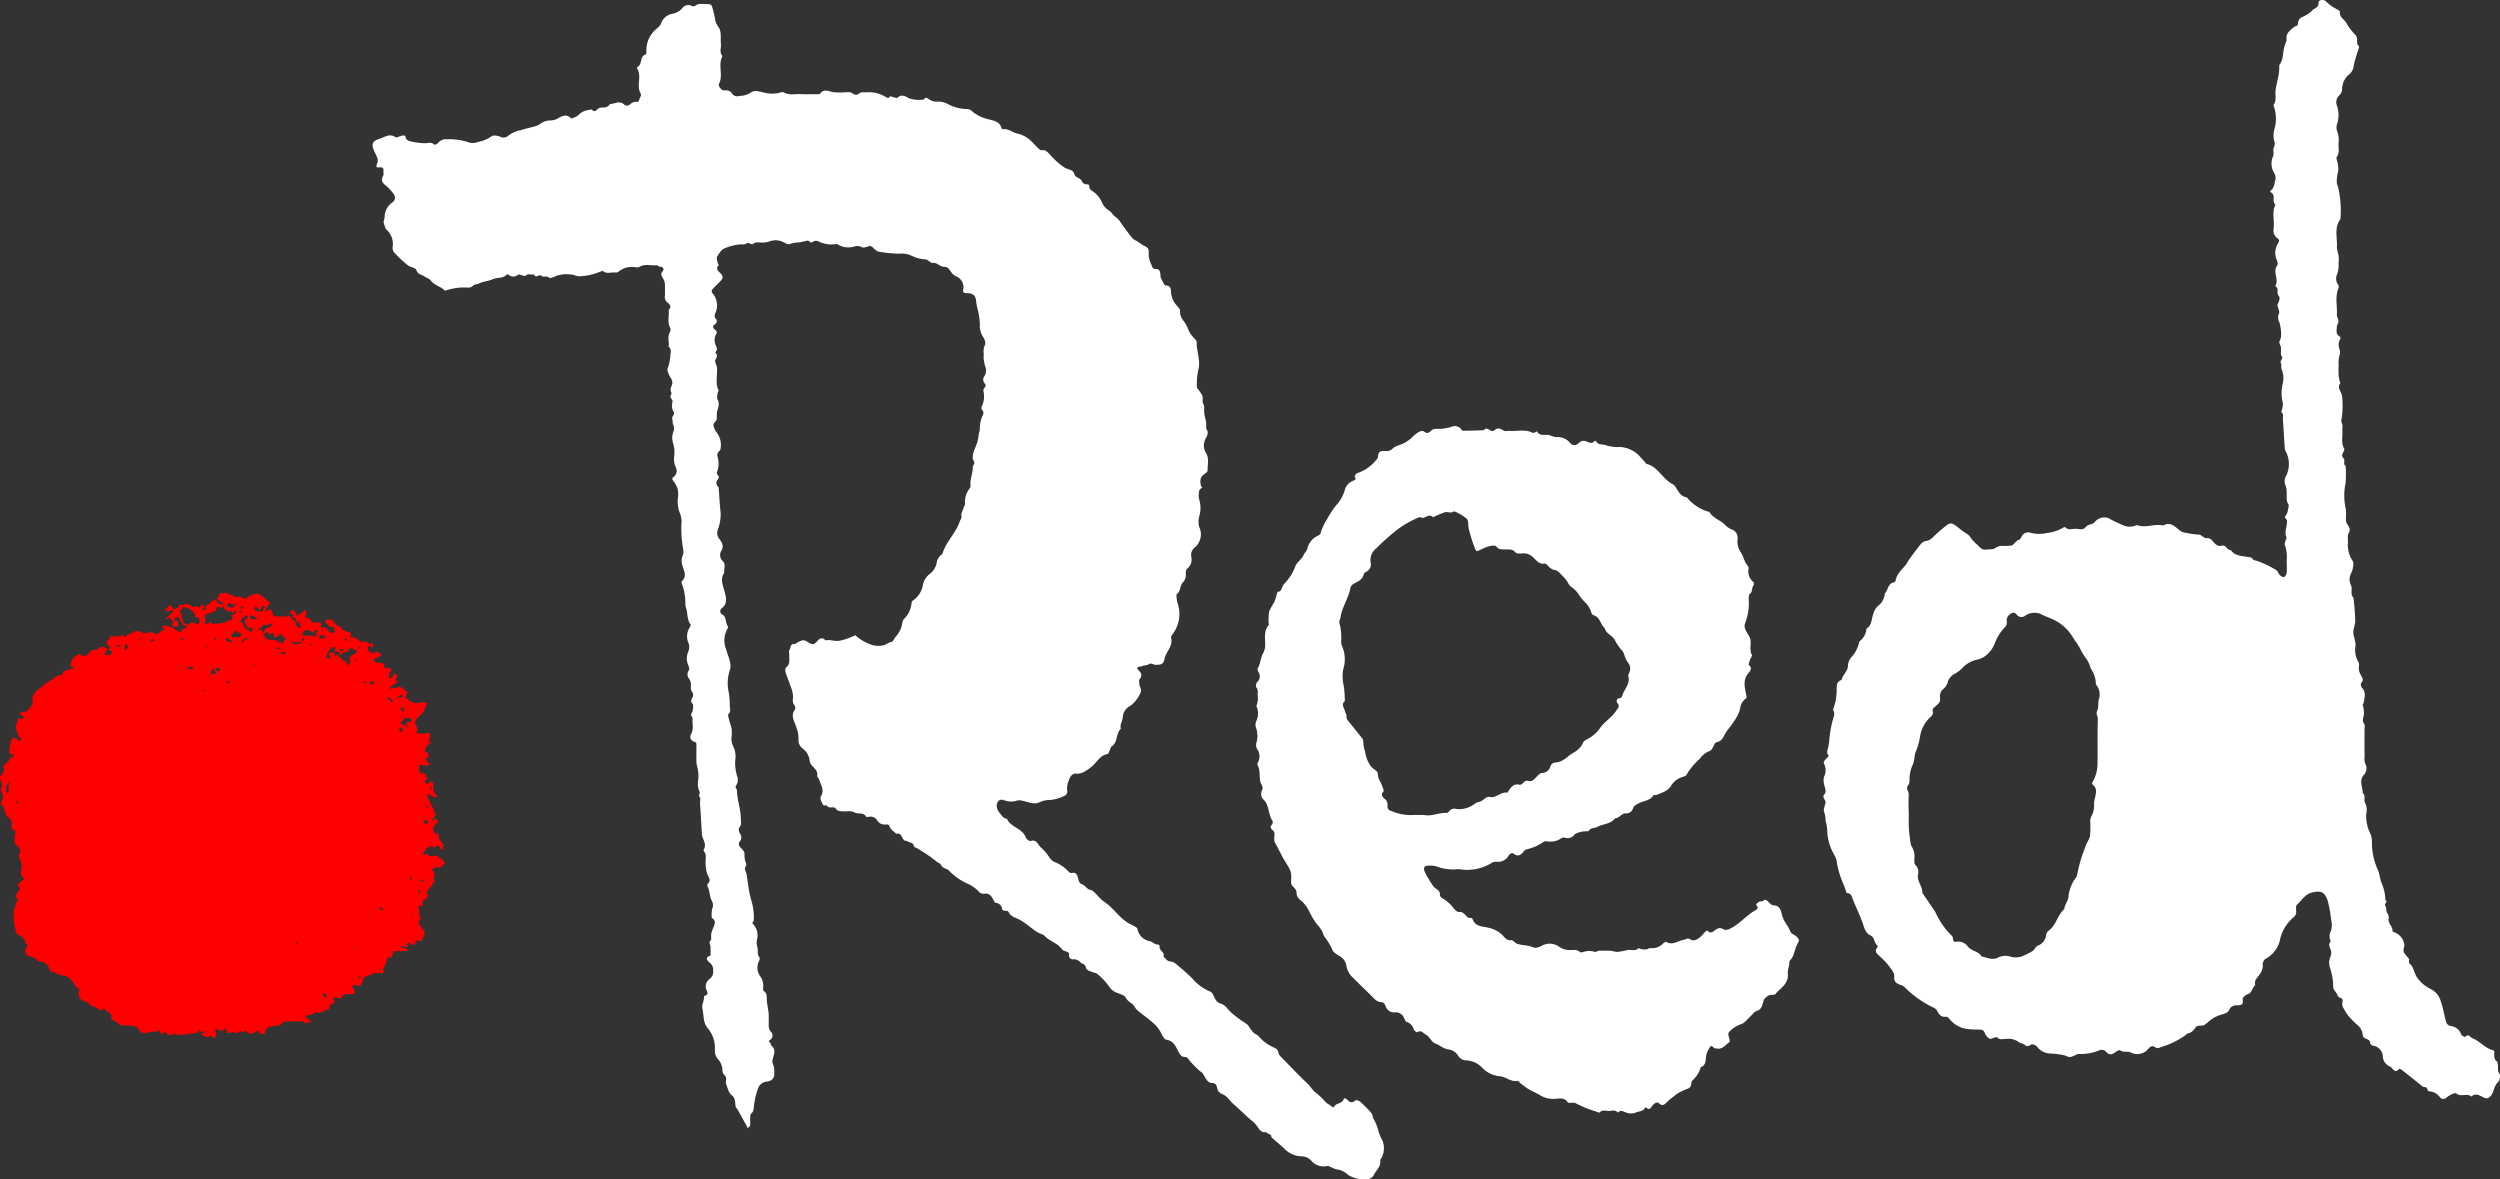 <svg xmlns="http://www.w3.org/2000/svg" width="280.999" height="132.561" viewBox="0 0 280.999 132.561">
<rect x="0" y="0" width="280.999" height="132.561" fill="#333333" stroke="none"/>
<defs>
    <style>
     
    </style>
  </defs>
  <g id="Red_Logo" data-name="Red Logo" transform="translate(-4.054 0)" style="isolation: isolate">
    <g id="Group_843" data-name="Group 843" transform="translate(4.054 0)">
      <path id="Path_1" data-name="Path 1" d="M76.731,4.885c.065.282-.227.832.177,1.283-.546.978.118,2.111-.388,3.107-.131.257.257.753.548.743.359-.014.693-.005.9.346a.708.708,0,0,0,.816.286A2.655,2.655,0,0,0,80,10.332c.549-.45,1.073-.144,1.564-.069a3.412,3.412,0,0,0,1.914-.023.468.468,0,0,1,.308,0c.6.365,1.262.167,1.9.2s1.249.008,1.873.007c.1,0,.26.028.3-.023.412-.6.895-.346,1.428-.21a7.3,7.3,0,0,0,1.348.028c.324.019.668-.122.973.183a.591.591,0,0,0,.59.005c.3-.312.649-.146.972-.194a3.5,3.5,0,0,1,1.907.427c.234.1.431.381.683.02.022-.031.222.077.343.1.161.035.405.137.475.068.459-.455.906-.152,1.279.053a3.379,3.379,0,0,0,1.688.137c.244-.382.466-.064.671.041a1.376,1.376,0,0,0,.854.2,2.246,2.246,0,0,1,1.227.31,4.835,4.835,0,0,0,2.071.529.819.819,0,0,1,.623.272,4.235,4.235,0,0,0,1.64.832c.585.184,1.394.2,1.644,1.024.017.06.1.15.141.144.606-.1,1.05.337,1.582.469a3.222,3.222,0,0,1,1.47.734c.306.285.585.6.887.889.119.112.288.289.4.267.513-.1.741.275,1.031.557a7.751,7.751,0,0,0,1.608,1.416c.372.2.932.214,1.054.679.128.485.655.408.836.793a.6.6,0,0,0,.671.379c.051-.009.184.117.182.173-.028.421.248.519.545.729a2.88,2.88,0,0,1,.9,1.183,2.031,2.031,0,0,0,.81.9c.274.182.411.482.654.655a2.128,2.128,0,0,1,.577.592c.383.585.815,1.14,1.246,1.694a1.32,1.32,0,0,0,.462.386c.364.165.656.463,1,.615.392.173.533.388.476.766a2.723,2.723,0,0,0,.314,1.348c.074.206.091.482.518.481.395,0,.494.314.5.842a.557.557,0,0,0,.077.224c.084.175.17.351.267.52.057.1.135.264.2.264.5,0,.639.264.633.722a2.567,2.567,0,0,0,.707,1.6c.122.156.331.35.308.492a1.653,1.653,0,0,0,.433,1.2,4.272,4.272,0,0,1,.539,1.042,3.33,3.33,0,0,0,.636.89c.1.134.277.275.273.407-.041,1.037.453,2.056.193,3.071a7.253,7.253,0,0,0-.179,1.713.827.827,0,0,0,.041.4,7.906,7.906,0,0,1,.566.82c.129.3-.057.649.135,1,.15.271.049.675.094,1.014s.138.645.2.969-.092.657.142,1c.112.165-.01.594-.155.817a1.6,1.6,0,0,0,.036,1.721c.351.648.121,1.287.151,1.924.007.142-.257.316-.421.443a.929.929,0,0,0-.385.9c.02.214.012.415.215.545-.122.125-.322.232-.351.377a2.223,2.223,0,0,0-.026.912,3.328,3.328,0,0,1,0,2.067,2.216,2.216,0,0,0,.033,1.121,1.926,1.926,0,0,1-.521,2.294,1.046,1.046,0,0,0-.382,1.006,1.352,1.352,0,0,1-.482,1.39c-.119.088-.131.37-.134.564a1.155,1.155,0,0,1-.308.936c-.375.362-.244,1.045-.741,1.369a4.057,4.057,0,0,0,.128,1,3.725,3.725,0,0,1-.478,3.354c-.1.165-.293.375-.257.512.256.947-.556,1.541-.728,2.35-.139.66-.367.7-1.031.694-.254,0-.455-.262-.786-.042-.2.13-.563.092-.832.24-.054.028-.139-.008-.2.005-.248.053-.253.236-.116.37.325.32.518.606.155,1.049-.1.125-.031.411-.012.619.029.332.337.566.055,1.019a3.422,3.422,0,0,1-1.1,1.369,1.5,1.5,0,0,0-.834,1.275c-.025.436-.357.82-.211,1.283-.587.534-.317,1.525-1.04,2-.115.075-.137.286-.211.431s-.141.394-.241.411c-.873.142-1.207.961-1.812,1.432a4.411,4.411,0,0,1-.728.515,1.65,1.65,0,0,1-.937.262c-.488-.057-.713.29-.86.694a2.38,2.38,0,0,0-.209,1.178.54.54,0,0,1-.373.649,4.871,4.871,0,0,1-1.491.438,2.656,2.656,0,0,0-1.155.217c-.712.377-1.326-.007-1.979-.122a1.437,1.437,0,0,0-.561-.053,2.172,2.172,0,0,1-1.619-.049c-.41-.108-.7.152-.741.595a1.267,1.267,0,0,0,.369.9c.2.251.366.615.78.613.418,1,1.753,1.06,2.128,2.129.062.178.4.42.542.378.642-.2.787.352,1.079.663a5.287,5.287,0,0,1,1.056,1.241,1.491,1.491,0,0,0,.706.524,4.292,4.292,0,0,1,1.449,1.046.422.422,0,0,0,.353.126c.494-.146.614.324.674.547.093.348.106.611.521.751.3.1.507.534.794.58.408.066.563.363.81.579a6.485,6.485,0,0,0,.746.73c1.082.669,1.737,1.835,2.839,2.47.167.1.351.164.516.264s.421.2.45.347a1.708,1.708,0,0,0,1.407,1.394c.3.077.532.381.89.373.071,0,.216.119.209.145-.16.515.62.682.426,1.2.247.215.385.55.806.565a1.274,1.274,0,0,1,.683.341c.624.529,1.255,1.058,1.825,1.642a5.051,5.051,0,0,0,1.843,1.356c.311.112.375.3.5.553.167.335.3.722.776.836a1.619,1.619,0,0,1,.717.512,4.829,4.829,0,0,0,.494.523,13.7,13.7,0,0,0,1.685,1.248.8.8,0,0,1,.221.222,6.837,6.837,0,0,0,.526.724c.18.186.469.267.633.462a4.739,4.739,0,0,0,1.685,1.241c.317.145.485.257.537.622.028.2.24.4.4.562.951.976,1.891,1.965,2.878,2.9.354.335.561.783.995,1.062a8.724,8.724,0,0,1,1.047,1.02c.192.176.441.287.64.458.119.1.192.179.3.01.264-.413.943-.3,1.089-.879a.359.359,0,0,1,.264.016c.306.3.578.608,1.03.178.074-.069.407.033.536.149a14.4,14.4,0,0,1,1.25,1.267c.137.159.145.427.234.636a4.981,4.981,0,0,1,.529,1.247,5.434,5.434,0,0,0,.511,1.271,2.313,2.313,0,0,1-.145,1.93c-.051.083-.134.182-.122.26.1.686-.462,1.08-.709,1.6a.913.913,0,0,1-.934.5,3.415,3.415,0,0,1-1.91-.442,2.959,2.959,0,0,0-.993-.6,3.094,3.094,0,0,1-1.107-.366.52.52,0,0,0-.277-.083,1.8,1.8,0,0,1-1.857-.626,1.482,1.482,0,0,0-1.076-.453,2.8,2.8,0,0,1-1.78-.728c-.514-.495-1.066-.95-1.6-1.422.028-.421-.44-.328-.581-.575-.568.114-.825-.365-1.046-.7a3.125,3.125,0,0,0-.664-.657c-.672-.577-1.291-1.216-1.971-1.794-.459-.392-.739-.995-1.391-1.163-.057-.015-.09-.114-.15-.141-.449-.211-.084-1.047-.895-1.068-.5-.012-.726-.631-1-1.054-.1-.161-.317-.247-.459-.386-.356-.352-.722-.7-1.041-1.081-.152-.184-.231-.4-.526-.4-.408.009-.574-.32-.729-.618-.311-.595-.546-1.209-1.364-1.324-.228-.031-.444-.48-.584-.776a3.946,3.946,0,0,0-1.047-1.243c-.523-.466-1.111-.856-1.64-1.317-.243-.21-.362-.587-.623-.745a1.785,1.785,0,0,1-.665-.661c-.144-.241-.529-.351-.823-.478a1.788,1.788,0,0,1-1.047-.774,7.025,7.025,0,0,0-1.368-1.432c-.084-.08-.245-.072-.363-.122-.327-.14-.784-.2-.866-.572-.089-.407-.428-.378-.62-.576a.955.955,0,0,0-.809-.336.4.4,0,0,1-.455-.438c.029-.335-.167-.381-.386-.463a.87.87,0,0,1-.421-.226c-.478-.7-1.345-.878-1.911-1.472-.234-.244-.627-.291-.94-.5-.626-.425-1.188-.946-1.847-1.319-.459-.259-1.043-.358-1.294-.884-.163-.337-.717.081-.76-.5a.784.784,0,0,0-.685-.545c-.11-.008-.231-.234-.3-.382-.209-.443-.5-.736-1.024-.642a.651.651,0,0,1-.617-.283,4.337,4.337,0,0,0-1.123-.8,6.79,6.79,0,0,1-2.123-1.435.7.7,0,0,0-.148-.146c-.264-.163-.658-.256-.77-.489-.157-.329-.471-.344-.658-.55a15.974,15.974,0,0,0-1.958-1.333c-.148-.123-.463-.187-.476-.3-.057-.467-.488-.366-.717-.556-.09-.076-.274-.033-.367-.107-.309-.248-.3-.9-.929-.744-.263-.3-.664-.482-.768-.931-.015-.065-.229-.13-.343-.117a.971.971,0,0,1-.985-.411.876.876,0,0,0-.963-.446c-.1.026-.27.037-.3-.011-.3-.542-.895-.252-1.271-.466-.481-.274-.94-.08-1.4-.142-.273-.035-.543.011-.725-.278-.234-.369-.749.056-1.008-.355-.076-.118-.385.122-.5-.188-.106-.285-.337-.6-.183-.855.455-.743-.044-1.325-.229-1.962-.036-.122-.211-.24-.192-.333.11-.546-.264-.814-.565-1.145a1.063,1.063,0,0,1-.27-.514,2.009,2.009,0,0,0-.816-1.445,1.157,1.157,0,0,1-.443-1.071,3.65,3.65,0,0,0-.272-1.358c-.173-.591-.646-1.207-.157-1.888a.529.529,0,0,0,0-.5c-.308-.3-.2-.657-.183-.981a3.507,3.507,0,0,0-.311-1.247c-.151-.5-.375-.97-.523-1.466-.054-.183-.055-.514.051-.591.5-.366.327-.874.353-1.342.012-.21-.081-.492.02-.617.182-.221.058-.737.582-.66.1.014.215-.137.333-.192.606-.286.669-.341,1.261.034.382.243.6.22.871-.085.288-.324.588-.63,1.008-.167.533-.137,1.044.146,1.6.03a7.2,7.2,0,0,0,1.56-.526c.137-.064.18-.13.3.007a4.869,4.869,0,0,0,1.869,1.023,2.345,2.345,0,0,0,1.176.011c.311-.045.54-.327.9-.366.173-.019.3-.382.466-.576a2.857,2.857,0,0,0,.758-1.584.822.822,0,0,1,.2-.438,2.832,2.832,0,0,0,.839-1.763.493.493,0,0,1,.19-.333,2.593,2.593,0,0,0,1.095-1.745,2.073,2.073,0,0,1,.8-1.243,2.059,2.059,0,0,0,.735-1.168,1.369,1.369,0,0,1,.516-.946.331.331,0,0,0,.144-.149c.405-1.338,1.5-2.294,1.942-3.617.06-.179.237-.335.186-.552-.086-.366.177-.634.238-.958.029-.156.189-.309.171-.449a2.432,2.432,0,0,1,.482-1.7.6.6,0,0,0,.144-.355c-.118-.7.266-1.335.229-2.025-.009-.178.182-.363.182-.545s-.189-.367-.179-.545a2.727,2.727,0,0,1,.2-.962,4.869,4.869,0,0,0,.482-1.7c.013-.194.137-.388.122-.575a3.463,3.463,0,0,1,.211-1.287c.084-.281.376-.572.017-.889a.441.441,0,0,1,0-.405,2.517,2.517,0,0,0,.168-1.706c-.051-.347.462-.519.161-.832a.646.646,0,0,1-.094-.767,1.176,1.176,0,0,0,.134-1.187,3.562,3.562,0,0,1-.158-1.405,1.729,1.729,0,0,1,.138-1c.113-.192-.048-.665-.228-.9a2.333,2.333,0,0,1-.346-1.447,9.052,9.052,0,0,0-.212-1.493,6.722,6.722,0,0,1-.213-1.073c-.044-.618-.354-.874-.967-.889-.312-.007-.566.016-.476-.434a1.309,1.309,0,0,0-.842-1.474,1.878,1.878,0,0,1-.321-.233c-.325-.285-.418-.84-1-.825-.468.012-.768-.522-1.288-.431-.123.022-.279-.142-.421-.221-.113-.062-.229-.182-.34-.176a3.955,3.955,0,0,1-1.6-.419,2.532,2.532,0,0,0-1.367-.225,15.223,15.223,0,0,1-2.308-.226c-.163,0-.343-.179-.494-.3-.183-.146-.3-.385-.6-.32-.273.06-.619.226-.807.119a1.052,1.052,0,0,0-.786-.1,2.3,2.3,0,0,1-1.936-.22c-.1-.065-.273-.018-.411-.008A3.222,3.222,0,0,1,87.707,27a.638.638,0,0,0-.546-.009c-.215.156-.347.178-.518-.023a.222.222,0,0,0-.18-.056c-.321.061-.636.148-.957.2a3.425,3.425,0,0,0-.884.126c-.3.149-.466.057-.728-.088a1.994,1.994,0,0,0-1.82-.108,2.282,2.282,0,0,1-.489.075c-.423.072-.876-.16-1.285.19-.093.08-.5-.215-.591-.136a.848.848,0,0,1-.675.152,5.533,5.533,0,0,0-1.9.462c-.346.121-.616.572-.831.931-.1.16.022.459.061.692.016.092.142.228.119.253-.431.484.013.7.267.992s.229.486-.058.791c-.311.329-.645.638-.947.978a.365.365,0,0,0-.01.346,2.065,2.065,0,0,1,.349,2.328.586.586,0,0,0,0,.51c.309.317.206.533-.083.759-.219.172-.179.34.016.51.219.191.362.337.107.678a1.365,1.365,0,0,0-.041.916c.061.339.418.659-.012.988.341.294.2.553.026.893-.087.172.138.487.176.744.126.879-.235,1.8.2,2.659.026.053-.1.169-.109.262-.023.259-.118.579-.006.767a1.058,1.058,0,0,1,.112.69c-.023.256-.152.5-.19.759a7.322,7.322,0,0,0-.01.737.4.4,0,0,1-.084.173c-.107.167-.333.354-.3.491a1.841,1.841,0,0,0,.394.878,2.275,2.275,0,0,1,.4,1.836c0,.136-.209.255-.288.4a.563.563,0,0,0-.068.355,2.681,2.681,0,0,1-.048,1.848c-.071.294.468.454.08.821a.607.607,0,0,0,.081.837c.041.035.042.123.048.188.071.92.116,1.843.218,2.759a4.923,4.923,0,0,1-.3,1.782,1.1,1.1,0,0,0,.144,1.1c.273.371.577.789.209,1.37a.931.931,0,0,0,.193,1.134c.356.356.1.863.164,1.3-.533.752-.11,1.534.062,2.232s.273,1.24-.325,1.741a.413.413,0,0,0,0,.7c.559.3.343.932.646,1.327a.342.342,0,0,1-.016.278,2.613,2.613,0,0,0-.174,2.3c.2.8.716,1.625.4,2.446a4.6,4.6,0,0,0-.129,2.24,8.645,8.645,0,0,1,.15,1.5c-.026.394.2.847-.2,1.18a6.081,6.081,0,0,0,.259,1.045,2.811,2.811,0,0,1,.141,1.417,2.059,2.059,0,0,0,.148,1.033,2.537,2.537,0,0,1,.293,1.359,4.843,4.843,0,0,0,.179,2.033,1.2,1.2,0,0,1-.019.92c-.119.247-.257.393,0,.6.009,1.117.427,2.179.443,3.292,0,.325.123.672-.179.988-.1.107-.044.5.073.674a.741.741,0,0,1,.078.775c-.431.5-.048.734.219,1.042a.854.854,0,0,1,.224.428,2.55,2.55,0,0,0,.2,1.19c.062.1-.158.347-.158.526s.139.365.173.554c.167.951.247,1.926.5,2.854a6.74,6.74,0,0,1,.335,2.175c-.009.13-.009.3-.087.379-.153.154-.035.206.045.309a1.9,1.9,0,0,1,.439,1.489,1.923,1.923,0,0,0,0,1.1c.123.331-.09.748.215,1.076a.446.446,0,0,1-.017.4,1.66,1.66,0,0,0,.145,1.794,1.74,1.74,0,0,1,.308,1.141c-.025.159-.02.416.073.482.424.3.3.73.341,1.134.045.466.161.926.195,1.39.035.491-.01.985.017,1.476a.992.992,0,0,0,.206.539.59.59,0,0,1-.08.964c-.3.244.258.355.1.583a.849.849,0,0,1,.392.89c-.074.392-.312.877-.167,1.156a2.24,2.24,0,0,1,.158,1.095.813.813,0,0,1-.819.939,1.191,1.191,0,0,0-1.027.865,8.343,8.343,0,0,0-.421,1.824c-.046.347-.016.672-.327.93-.1.081-.091.312-.1.476-.016.281.022.566-.017.843-.016.112-.17.206-.261.308-.048-.095-.091-.191-.142-.283q-.516-.945-1.037-1.885c-.033-.06-.121-.092-.141-.152-.163-.459.029-1-.5-1.4-.32-.243-.433-.782-.6-1.2a1.254,1.254,0,0,1-.01-.522.609.609,0,0,0-.212-.55.64.64,0,0,1-.2-.435,1.936,1.936,0,0,0-.536-1.367,1.418,1.418,0,0,1-.315-1.026,3.438,3.438,0,0,0-.863-2.488,1.933,1.933,0,0,1-.365-.893c-.067-.428-.089-.856-.182-1.29-.087-.412.234-.89.192-1.37.664-.169.3-.519.2-.9a1.052,1.052,0,0,1,.476-1.048,1.019,1.019,0,0,0,.347-.919.994.994,0,0,0-.327-.821c-.321-.278-.683-.608.038-.862,0-.332.009-.664-.012-.993-.012-.192-.167-.482-.093-.554.282-.274.118-.595.179-.885a3.8,3.8,0,0,1,.173-.56c.163-.43.476-.87-.109-1.23a3.36,3.36,0,0,1,.031-.985,1.03,1.03,0,0,0-.036-.949c-.261-.482-.206-1.091-.472-1.594-.044-.083-.051-.263,0-.3.465-.378.1-.774-.029-1.09a4.1,4.1,0,0,1-.192-1.293c-.03-.432.155-.9-.2-1.289a.225.225,0,0,1,0-.2c.277-.488.028-.916-.135-1.355a1.048,1.048,0,0,1-.075-.285c-.073-1.165-.132-2.332-.216-3.5-.022-.3.151-.636-.15-.885.182-.266.113-.47-.023-.766a2.23,2.23,0,0,1-.025-1.041,4.148,4.148,0,0,0-.145-1.56,2.548,2.548,0,0,1-.065-.6c-.007-.564,0-1.126,0-1.688,0-.2.042-.356-.277-.431a.584.584,0,0,1-.324-.856c.335-.572.115-1.152.173-1.721.015-.141-.167-.3-.168-.444s.155-.286.173-.436c.029-.278.121-.661-.016-.821-.257-.3-.144-.44.007-.7a.641.641,0,0,0-.025-.6c-.241-.249-.141-.519-.166-.783a1.123,1.123,0,0,0-.167-.675.751.751,0,0,1-.06-.974c.086-.114.013-.408-.067-.584a1.9,1.9,0,0,1-.017-1.487,1.249,1.249,0,0,0,.052-.988,1.846,1.846,0,0,1,.1-1.725c.052-.119.182-.3.145-.347-.421-.534-.333-1.2-.494-1.8a1.9,1.9,0,0,1-.113-.477,6.207,6.207,0,0,0-.4-2.367.32.32,0,0,1,.033-.278c.588-.562.189-1.167.041-1.726a1.675,1.675,0,0,1,0-1.076,1.163,1.163,0,0,0,.1-.687,12.473,12.473,0,0,1-.195-3.293,2.484,2.484,0,0,0-.167-.772,3.5,3.5,0,0,1-.256-1.69,3.223,3.223,0,0,0-.01-1.05,2.6,2.6,0,0,0-.44-.865c-.128-.184-.288-.343-.046-.511a.868.868,0,0,0,.259-1.122,2.2,2.2,0,0,1-.157-1.308,3.746,3.746,0,0,0-.123-1.362,1.874,1.874,0,0,1,.007-1.283,1.038,1.038,0,0,0,.019-.763c-.145-.241-.054-.477-.135-.686-.128-.327.44-.52.089-.931a1.369,1.369,0,0,1-.06-1c.07-.316-.447-.476-.138-.836.084-.1-.1-.394-.078-.592.02-.222.161-.431.19-.653.057-.428-.295-.716-.415-1.088-.077-.234-.208-.363-.067-.7a4.954,4.954,0,0,0,.264-1.361c.029-.317.173-.709-.192-.965.09-.538-.174-1.1.139-1.632a.585.585,0,0,0,.044-.484c-.375-.657-.089-1.362-.183-2.035.359-.337.164-.6-.128-.824a.756.756,0,0,1-.295-.725c.026-.42,0-.844.01-1.266a1.38,1.38,0,0,0-.187-.663c-.116-.241-.411-.545-.042-.888a.3.3,0,0,0-.3-.472c-.144.005-.3-.191-.437-.179-.632.057-1.284-.188-1.9.183-.179.108-.476.02-.719.016a2.227,2.227,0,0,0-1.6.5.549.549,0,0,1-.36.121c-.462-.073-.957.2-1.4-.154-.061-.049-.232.031-.347.065a6.651,6.651,0,0,1-2.389.512c-.288-.022-.569-.194-.851-.191a3.416,3.416,0,0,0-1.794.188c-.209.121-.6.255-.7.159-.28-.271-.648.007-.86-.209-.259-.264-.636.375-.812-.15-.324.066-.685-.161-.985.154-.046.05-.228-.023-.344-.047-.16-.031-.373-.154-.468-.092a.8.8,0,0,1-1.094,0,.2.2,0,0,0-.2-.008c-.428.47-1.063.3-1.558.522s-1.069.237-1.571.491c-.222.112-.51.05-.716.3a.771.771,0,0,1-.552.148,6.357,6.357,0,0,0-2.374.31c-.067.023-.182.043-.215.008-.44-.469-1.14-.55-1.539-1.1-.16-.221-.492-.308-.73-.477-.3-.214-.732-.191-.895-.694-.084-.263-.591-.317-.9-.507a12.334,12.334,0,0,1-1.647-1.541.827.827,0,0,1-.119-.572,2.172,2.172,0,0,0-.69-1.938c-.174-.149-.211-.465-.3-.706s.086-.472.08-.645a2.048,2.048,0,0,1,.919-1.737.628.628,0,0,0,.148-.837,5.057,5.057,0,0,0-.826-.949c-.428-.306-.733-.646-.383-1.22.062-.1,0-.276.012-.416.036-.331,0-.523-.43-.489-.408.033-.407-.023-.285-.427a.981.981,0,0,0,.076-.488,5.854,5.854,0,0,0-.346-.8c-.4-.884-.331-1.216.565-1.5.543-.173,1.11-.64,1.772-.182.138.1.475-.13.726-.165.18-.024.405-.095.44.26.013.136.266.327.428.351a7.532,7.532,0,0,0,1.788.24c.315-.028.68-.148.977.157.042.043.324-.06.405-.167a1.207,1.207,0,0,1,1.08-.438,6.618,6.618,0,0,1,2.453.375,1.555,1.555,0,0,0,.967-.069,3.947,3.947,0,0,0,1.523-.629c.183-.16.659-.089.95.02a.816.816,0,0,0,1-.144,3.355,3.355,0,0,1,1.42-.589c.52-.18,1.064-.281,1.593-.435a2,2,0,0,0,.52-.252,1.876,1.876,0,0,1,1.1-.392,1.712,1.712,0,0,0,.844-.207c.529-.3,1.024-.569,1.542-.007a2.538,2.538,0,0,0,.771-.351,1.931,1.931,0,0,1,1.019-.58c.186-.033.455-.129.547-.043.257.239.4.144.6-.053a.7.7,0,0,1,.427-.209c.389,0,.762.008.989-.394.518,0,1.046-.416,1.555.022.293.253.533.191.791-.066a1.239,1.239,0,0,1,.433-.2c.164-.064.415.136.494-.2.062-.275.354-.5.129-.835a1.191,1.191,0,0,1-.134-.469c-.118-.74.237-1.525-.206-2.236-.026-.043,0-.173.029-.188.593-.271.211-1.213.937-1.4.052-.014.068-.248.067-.379a3.087,3.087,0,0,1,1.038-2.415c.229-.207.526-.42.61-.69A1.631,1.631,0,0,1,71.352,1.4,1.979,1.979,0,0,0,72.366.811a.839.839,0,0,1,1.07-.289.457.457,0,0,0,.4,0C74.2.2,74.617.332,75.01.325c.7-.012.665.011.871.791A7.263,7.263,0,0,1,76.1,2.19a2.229,2.229,0,0,0,.4.776c.317.541.166,1.134.237,1.919" transform="translate(4.3 0.137)" fill="#fff"/>
      <path id="Path_2" data-name="Path 2" d="M212.305,63.022a3.993,3.993,0,0,0-.193-1.729c-.076-.138.039-.387.081-.581.02-.093.129-.206.1-.264-.3-.647.09-1.283.044-1.932-.016-.205-.385-.322-.112-.6a1.342,1.342,0,0,0,.227-.633c.045-.2.129-.463.042-.6-.295-.448-.148-.928-.193-1.393a1.962,1.962,0,0,0-.147-.781,1.185,1.185,0,0,1,.107-1.059,3,3,0,0,0,.029-2.532,1.741,1.741,0,0,1-.189-.442c-.084-1.125-.144-2.251-.219-3.378-.016-.262.106-.554-.168-.776-.039-.031.062-.225.081-.347a2.074,2.074,0,0,0,.08-.7,4.336,4.336,0,0,1-.015-2.141,2.609,2.609,0,0,0-.119-1.619c-.1-.193.025-.51-.081-.7-.171-.3.322-.467.068-.811-.151-.205-.019-.607-.058-.915-.033-.255-.251-.556-.171-.741a1.4,1.4,0,0,0,.18-.661,4.871,4.871,0,0,0-.171-1.4,1.176,1.176,0,0,1-.057-1.084c.077-.12-.052-.378-.094-.572-.026-.127-.123-.278-.086-.375.136-.341.376-.722.118-1.031s.09-.8-.334-1.025c-.015-.008-.015-.074,0-.1.4-.723-.366-1.543.19-2.271.091-.119.035-.419-.045-.592a1.994,1.994,0,0,1,.151-1.911c.131-.232.158-.37-.046-.513a1.124,1.124,0,0,1-.462-1.175c.113-.878-.228-1.791.2-2.645-.453-.345.081-1.051-.491-1.361-.2-.108-.041-.212.049-.291.322-.285.308-.718.428-1.08a1.085,1.085,0,0,0-.158-.865,2.028,2.028,0,0,1-.093-1.833c.125-.3-.049-.731.092-1.009a.952.952,0,0,0,.01-.793,2.812,2.812,0,0,1,.065-1.31,4.114,4.114,0,0,0-.028-2.317c-.041-.124-.116-.3-.062-.382.338-.507.134-1.068.2-1.6.046-.359.136-.712.2-1.068a5.922,5.922,0,0,0,.219-1.7c-.012-.105.128-.221.173-.341A2.888,2.888,0,0,0,211.909,6a4.694,4.694,0,0,1,.267-1.141c.032-.124.138-.252.12-.364-.118-.761.41-1.118.9-1.5.1-.076.328-.089.337-.154.058-.422.112-.781.606-.968a3,3,0,0,0,1.05-.714c.243-.252.725-.279.7-.852-.015-.322.543-.426.818-.163A4.754,4.754,0,0,0,218,1.063c.119.054.3.19.292.267-.084.654.572.867.781,1.361a6.313,6.313,0,0,0,.995,1.265.775.775,0,0,1,.147.356c.042.294-.087.612.2.873.065.058-.028.316-.074.473a12.4,12.4,0,0,0-.51,1.774,1.375,1.375,0,0,1-.441.874,2.173,2.173,0,0,0-.854,1.751.964.964,0,0,1-.337.681,1.038,1.038,0,0,0-.238,1.147,3.26,3.26,0,0,1,.01,2.056,1.177,1.177,0,0,0-.023.712,3.078,3.078,0,0,1,.186,1.495c-.017.5.141,1.028-.2,1.493-.049.069-.02.208,0,.31a3.631,3.631,0,0,1,.171,1.269,4.423,4.423,0,0,0-.166,1.285,2.078,2.078,0,0,0,.157.562,11.744,11.744,0,0,1,.251,3.569c-.748.981-.312,2.119-.4,3.186a5.159,5.159,0,0,0,.187.858,4.338,4.338,0,0,1,0,.943,2.781,2.781,0,0,1-.161,1.2,1.151,1.151,0,0,0,.116,1.175.462.462,0,0,1,.043.391c-.424.966-.113,1.977-.187,2.963-.019.244.176.5.18.751,0,.214-.173.43-.182.649-.014.363-.137.772.273,1.039.166.107.164.245.052.434a1.066,1.066,0,0,0-.119.575c.023.352.245.768.123,1.035a3.185,3.185,0,0,0-.125,1.207,8.724,8.724,0,0,0,0,1.153,4.777,4.777,0,0,0,.125.681c.015.062.092.148.073.173-.418.553.106.955.177,1.428a9.4,9.4,0,0,1-.03,2.5c-.026.228-.1.349.023.6s.023.614.048.924c.051.638-.164,1.3.2,1.911a.288.288,0,0,1,0,.206c-.11.3-.4.556-.058.906.213.219-.107.63.228.846a11.459,11.459,0,0,1-.013,1.96,6.846,6.846,0,0,0,.032,2.9,2.958,2.958,0,0,1,.02.622,7.249,7.249,0,0,0,.007.734c.052.434.629.736.327,1.261-.243.422-.054.879-.128,1.312a3.143,3.143,0,0,0,.263,1.365c.083.3.4.537.36.893a2.6,2.6,0,0,1-.218.955,1.461,1.461,0,0,0-.038,1.432c.189.432-.144.968.261,1.36a23.22,23.22,0,0,1,.206,2.748c-.055.324-.155.639-.2.964-.089.615.316,1.167.216,1.8a2.635,2.635,0,0,0,.344,1.74.836.836,0,0,1,.052.5,1.467,1.467,0,0,0,.222.96c.171.308.356.564.022.9-.073.074,0,.421.116.541.479.514.269,1.08.183,1.64-.014.093-.121.181-.112.264a3.467,3.467,0,0,1,.132,1.149c-.1.379-.212.661.041,1.021.1.14.026.4.028.614,0,1.014-.013,2.03.007,3.044a1.66,1.66,0,0,0,.161.987,1.109,1.109,0,0,1-.2,1.017c-.662.678-.148,1.387-.173,2.075.388.31.06.8.276,1.142a1.7,1.7,0,0,1,.122,1.2,4.331,4.331,0,0,0,.46,2.232,2.176,2.176,0,0,1,.177.974,7.507,7.507,0,0,0,.7,3.175c.165.422.2.893.356,1.322a5.292,5.292,0,0,1,.462,2.011c.351.205-.235.4.006.672.15.169.036.576.186.745a.947.947,0,0,1,.164.777c-.016.491.507.788.44,1.3,0,.036.211.1.32.156a1.76,1.76,0,0,1,1,1.24c.065.282-.148.641-.061.906.1.3.417.518.587.805.077.129-.045.428.044.494.488.375.518.985.793,1.465a3.929,3.929,0,0,0,1.679,1.457,2.183,2.183,0,0,1,1.062,1.334c.269.745.369,1.52.591,2.27a.627.627,0,0,0,.518.515,1.372,1.372,0,0,1,1.175.931c.041.142.434.329.459.3.389-.425.549.046.831.154.832.324,1.388,1.107,2.263,1.33.266.067.167.263.171.413.01.309-.028.612.282.838.1.074.118.3.135.459.035.33-.065.672.2.974.086.1.039.344.006.511a.8.8,0,0,1-.206.432c-.514.426-.4,1.2-.916,1.62a.475.475,0,0,1-.592.107c-.443-.159-.941-.63-1.47-.134-.5-.434-1.191.1-1.705-.359-.084-.076-.373.042-.546.119a3.245,3.245,0,0,0-.577.367.47.47,0,0,1-.713-.057,1.6,1.6,0,0,0-1.185-.662c-.311,0-.126-.5-.533-.468-.2.016-.439-.258-.646-.419-.658-.514-1.307-1.04-1.966-1.553-.071-.055-.243-.107-.267-.076-.484.6-.713-.125-.983-.254a1.3,1.3,0,0,1-.837-1.175,1.294,1.294,0,0,0-.854-1.126c-.18-.073-.546-.031-.581-.433-.042-.48-.835-.289-.832-.9a1.6,1.6,0,0,0-.643-1.093,10.861,10.861,0,0,1-.95-.97,5.977,5.977,0,0,1-.662-1.086c-.142-.291.176-.82-.177-.92-.437-.125-.407-.5-.622-.727a.876.876,0,0,1-.254-.514,6.986,6.986,0,0,0-.425-2.347c-.023-.061.013-.143-.006-.208-.145-.5.244-.908.211-1.384-.029-.4-.466-.789-.051-1.211a1.249,1.249,0,0,1,.022-1.182,2.333,2.333,0,0,0,.014-1.245,14.524,14.524,0,0,0-.389-2.143c-.353-.983-.745-1.147-1.733-.917-.835.194-1.171.9-1.721,1.38-.129.113-.1.451-.09.683a.769.769,0,0,1-.289.724,4.548,4.548,0,0,0-1.561,2.7,3.265,3.265,0,0,1-1.5,1.927.726.726,0,0,0-.4.728,1.629,1.629,0,0,1-.385,1.107c-.211.324-.645.654-.449,1.169-.38.259-.341.865-.884,1.024-.225.066-.569.4-.543.549.15.852-.423.638-.867.707a.841.841,0,0,0-.6.393c-.147.438-.539.521-.837.618a3.689,3.689,0,0,0-1.615.893c-.07.07-.17.109-.235.182-.321.357-.912.007-1.172.421a1.307,1.307,0,0,1-.869.654c-.087.019-.16.117-.235.183a8.912,8.912,0,0,1-2.687,1.315c-.275.116-.46.227-.72.035s-.492-.12-.713.115a1.605,1.605,0,0,1-2.061.464c-.344-.169-.8.066-1.162-.229-.075-.062-.373.084-.517.2-.381.3-.741.36-1.066-.036a.633.633,0,0,0-.755-.162,5.4,5.4,0,0,1-2.334.409.923.923,0,0,0-.359.131c-.63.278-.63.278-1.14.046a8.9,8.9,0,0,0-1.624-.227,1.954,1.954,0,0,1-1.37-.565c-.245-.324-.576-.61-.964-.379a.413.413,0,0,1-.6-.043c-.192-.155-.508-.158-.693-.32a1.968,1.968,0,0,0-1.324-.341c-.359-.022-.758.181-1.079-.161-.044-.044-.184-.015-.274.007-.187.046-.425.209-.545.143a1.13,1.13,0,0,1-.539-.579c-.134-.465-.44-.444-.793-.455a8.563,8.563,0,0,1-1.515-.115,3.13,3.13,0,0,1-1.587-.948c-.141-.146-.322-.4-.455-.38-.6.086-.835-.263-1.063-.716a1.088,1.088,0,0,0-.47-.352,11.3,11.3,0,0,1-3.14-2.246,1.168,1.168,0,0,0-.508-.272c-.389-.121-.71-.367-.672-.768.064-.672-.405-1.041-.713-1.493a7.691,7.691,0,0,0-.87-.9c-.286-.3-.749-.544-.314-1.064a.222.222,0,0,0,0-.2c-.4-.282-.275-.9-.8-1.138s-.675-.844-.835-1.314c-.314-.923-.752-1.789-1.111-2.687-.11-.278-.177-.78-.7-.741-.17-.453-.32-.917-.516-1.358a9.39,9.39,0,0,1-.632-2.365,4.175,4.175,0,0,0-.322-.7,5.737,5.737,0,0,1-.726-2.645,3.884,3.884,0,0,0-.187-1.066,2.823,2.823,0,0,0-.154-.991c-.131-.25.089-.687.152-1.04.057-.324-.446-.561-.131-.931.225-.266.124-.55.049-.854a2.1,2.1,0,0,1-.1-1.094,1.641,1.641,0,0,0,0-1.527.309.309,0,0,1,.038-.275c.167-.21.36-.4.542-.6-.261-.161-.208-.426-.179-.656a7.707,7.707,0,0,0,.189-.859,12.063,12.063,0,0,1,.566-3.021.9.9,0,0,0-.016-.356c-.022-.123-.126-.262-.091-.356a6.028,6.028,0,0,0,.385-2.147c0-.464-.02-.939.549-1.118.122-.614.754-.986.729-1.7a1.625,1.625,0,0,1,.46-.946,3.66,3.66,0,0,0,.761-1.472.594.594,0,0,1,.112-.264,1.877,1.877,0,0,0,.733-1.376c.622-.378.568-1.1.773-1.671a2.115,2.115,0,0,1,.478-.852,1.923,1.923,0,0,0,.818-1.442c.385-.372.317-1.117,1.009-1.248a.332.332,0,0,0,.213-.216c.119-.793.749-1.24,1.184-1.818.116-.156.187-.345.3-.5.434-.591.864-1.186,1.326-1.754a.97.97,0,0,1,.569-.36c.536-.051.806-.444,1.153-.757.427-.384.86-.763,1.317-1.1a.653.653,0,0,1,.549-.08,4,4,0,0,1,.729.5,7.514,7.514,0,0,0,.8.584,1.225,1.225,0,0,1,.516.506,4.066,4.066,0,0,0,.719.753c.288.282.518.643,1.025.556.356-.062.728.045,1.064-.209a1.275,1.275,0,0,1,.636-.212,5.1,5.1,0,0,0,1.136-.035c.324-.109.465-.565.876-.658.116-.026.187-.255.279-.393a.8.8,0,0,1,.938-.393,3.886,3.886,0,0,0,1.911.031,4.183,4.183,0,0,0,1.753-.575c.081-.047.24-.111.267-.08.343.383.784.189,1.172.186s.835.214,1.157-.208c.254-.333.723-.21,1.028-.573a1.337,1.337,0,0,1,1.793-.26,12.945,12.945,0,0,0,1.667.753,1.835,1.835,0,0,0,.764.022c.193-.015.41-.175.563-.123.889.306,1.763-.143,2.642-.016a.577.577,0,0,0,.311,0c.731-.371,1.213.132,1.7.518a1.277,1.277,0,0,0,.806.341,8.251,8.251,0,0,0,1.477.206c.1-.012.222.12.335.182.142.077.3.233.426.213.42-.067.637.2.857.459.24.279.5.5.88.39.51-.147.607.533,1.049.5.46.661,1.2.635,1.872.761.2.036.407-.007.545.2.124.189.33.182.524.243a11.325,11.325,0,0,1,2.17,1.045c.174.1.229.394.386.548.129.124.373.277.485.228a.669.669,0,0,0,.285-.486c.041-.417.013-.839.013-1.341M169.833,91.329c0,.595-.028,1.191.007,1.783.033.569.126,1.133.2,1.7a.787.787,0,0,0,.137.36,2.072,2.072,0,0,1,.28,1.356c.006.233-.032.568.1.678a1.122,1.122,0,0,1,.3,1.14c-.1.746.537,1.287.491,2.006.465.68.934,1.358,1.394,2.041.09.134.142.291.225.43a8.346,8.346,0,0,0,1.612,2.27.656.656,0,0,1,.231.418c0,.278.093.371.36.345a1.278,1.278,0,0,1,1.252.475c.41.591,1.242.554,1.6,1.179.579.1,1.152.433,1.748.163a1.914,1.914,0,0,1,1.442-.165,2,2,0,0,0,1.327-.012,8.892,8.892,0,0,0,1.21-.6c.222-.155.34-.484.571-.6a1.416,1.416,0,0,0,.943-1.191.761.761,0,0,1,.288-.5c.863-.608.982-1.758,1.759-2.421.026-.468.367-.811.458-1.287a4.333,4.333,0,0,1,.789-2.182.788.788,0,0,0,.2-.434,17.559,17.559,0,0,1,.918-3.086c.1-.432.446-.811.526-1.242a10.259,10.259,0,0,0,.028-1.57,1.166,1.166,0,0,1,.1-.581,2.438,2.438,0,0,0,.317-1.449,3.59,3.59,0,0,1,.116-.683c.1-.5.277-1.006-.2-1.42-.214-.185-.1-.309.012-.515a4.065,4.065,0,0,0,.469-1.793c.031-1.714-.02-3.43.039-5.142.01-.3-.257-.51-.073-.9.2-.413.048-.975.231-1.474a1.607,1.607,0,0,0-.212-1.26c-.06-.116-.186-.237-.173-.343a3.01,3.01,0,0,0-.559-1.66,4.485,4.485,0,0,0-.462-1.059,5.907,5.907,0,0,1-.728-1.172c-.225-.436-.539-.824-.8-1.244a5.035,5.035,0,0,0-2.257-2.065c-.383-.167-.776-.321-1.154-.484a1.805,1.805,0,0,0-1.965.054.67.67,0,0,1-.989-.134c-.26-.291-.524-.217-.784.04a.747.747,0,0,0-.315.714.777.777,0,0,1-.259.735,5.272,5.272,0,0,0-1.047,1.655,3.216,3.216,0,0,1-1.105,1.526,2.265,2.265,0,0,1-.868.4,3.274,3.274,0,0,0-1.552.79,4.014,4.014,0,0,1-.928.772,1.634,1.634,0,0,0-.851.875,1.408,1.408,0,0,1-.492.846,1.058,1.058,0,0,0-.394,1c.023.511-.009.5-.466.941-.164.155-.433.277-.356.581.1.38-.155.583-.386.782a3.758,3.758,0,0,0-1.041,2.08,7.536,7.536,0,0,1-.444,1.605c-.247.5-.128,1.1-.407,1.616a3.881,3.881,0,0,0-.305,1.129c-.068.363.042.844-.154,1.079-.369.444.076.742.044,1.111-.057.66-.016,1.327-.016,1.992" transform="translate(44.716 0)" fill="#fff"/>
      <path id="Path_3" data-name="Path 3" d="M163.2,109.442c-.07,0-.139,0-.209,0-.211.016-.356-.5-.6-.119a2.423,2.423,0,0,0-.415.935c-.067.53-.009,1.079-.61,1.3a3.025,3.025,0,0,1-.951,1.5.772.772,0,0,0-.119.4.57.57,0,0,1-.434.526,8.53,8.53,0,0,0-.973.45,3.555,3.555,0,0,0-.489.356,7.857,7.857,0,0,0-.792.645c-.295.3-.521.565-.951.168-.218-.2-.492.019-.7.245-.187.2-.349.669-.722.218-.013-.015-.119.02-.139.058-.229.444-.7.364-1.049.537a1.464,1.464,0,0,1-1.022.007c-.344-.112-.643-.372-.972,0-.3-.383-.71-.182-1.066-.192-.321-.01-.684-.167-.977.166-.043.048-.231-.036-.344-.083a12.666,12.666,0,0,1-2.347-.947c-.128-.086-.33-.041-.5-.055-.134-.013-.34.033-.392-.044-.471-.7-1.143-.35-1.725-.4a2.657,2.657,0,0,1-1.326-.369c-.52-.331-1.121-.521-1.628-.9-.215-.163-.437-.315-.648-.482-.11-.087-.225-.3-.3-.277-.744.177-1.3-.447-2.013-.51a3.158,3.158,0,0,1-1.933-.9,2.6,2.6,0,0,0-1.856-.884,1.14,1.14,0,0,1-.922-.555,1.5,1.5,0,0,0-1.091-.687c-.556-.07-.944-.469-1.425-.643-.5-.182-.619-.752-1.062-.99-.324-.174-.534-.574-.983-.3-.065.041-.337-.139-.388-.273a1.248,1.248,0,0,0-.806-.876c-.125-.039-.227-.26-.292-.421a1,1,0,0,0-1.04-.654.981.981,0,0,1-1.038-.688c-.107-.256-.212-.453-.492-.46-.482-.01-.771-.366-1.092-.688-.7-.7-1.415-1.385-2.117-2.083a2.3,2.3,0,0,1-.7-1.272,1.586,1.586,0,0,0-.555-.989c-.4-.308-.912-.408-1.117-1.043a6.637,6.637,0,0,0-.839-1.319,2.43,2.43,0,0,1-.176-.485,4.4,4.4,0,0,0-.688-.94,10.068,10.068,0,0,1-.778-1.3,3.856,3.856,0,0,0-.8-1.163c-.381-.3-.678-.533-.668-1.108,0-.2-.225-.433-.394-.6a.689.689,0,0,1-.211-.59c.078-1.159-.086-1.263-.715-2.306-.4-.664-.729-1.4-1.126-2.088a1.676,1.676,0,0,1-.028-.773.645.645,0,0,0-.206-.591c-.214-.171-.338-.365-.065-.632a.455.455,0,0,0,.049-.41c-.523-.736-.319-1.839-1.1-2.469a1,1,0,0,1-.112-.912.635.635,0,0,0-.044-.732c-.331-.658-.036-1.442-.4-2.085a.4.4,0,0,1,0-.33,1.444,1.444,0,0,0-.1-1.587,1,1,0,0,1-.07-.6,2.712,2.712,0,0,0-.032-1.76,1.1,1.1,0,0,1,0-.664,2.008,2.008,0,0,0,.044-1.77,2.275,2.275,0,0,0,.144-1.236c-.007-.28.094-.577-.151-.844a.657.657,0,0,1,.076-.581.873.873,0,0,0,.157-1.176.516.516,0,0,1-.064-.408c.289-.486.3-1.085.537-1.566a2.114,2.114,0,0,0,.292-.893c.026-.823-.212-1.706.408-2.414a6.809,6.809,0,0,1,.025-1.462,7.058,7.058,0,0,1,.591-1.088,10.32,10.32,0,0,0,.359-1.171c.526.026.46-.558.7-.829a5.678,5.678,0,0,0,1.3-2.008c.153-.469.7-.76.927-1.275.11-.254.35-.453.424-.713a2.134,2.134,0,0,1,1.271-1.513.427.427,0,0,0,.227-.261,6.012,6.012,0,0,1,.745-1.595,10.2,10.2,0,0,1,.97-1.486,4.281,4.281,0,0,0,1.014-1.8,1.475,1.475,0,0,1,.883-.972c.134-.062.532-.189.173-.518.107-.123.193-.3.325-.36a4.515,4.515,0,0,0,2.067-1.4c.11-.129.27-.289.272-.436.006-.662.4-.68.838-.662a.9.9,0,0,0,.834-.295,2.089,2.089,0,0,1,.781-.381,3.718,3.718,0,0,0,1.354-.828,3.519,3.519,0,0,1,.8-.635c.153-.09.437-.147.545-.055.369.314.6.147.879-.135a.765.765,0,0,1,.456-.152,5.449,5.449,0,0,0,1.695-.2.914.914,0,0,1,1.213.306.236.236,0,0,0,.164.106c.757-.01,1.513-.025,2.27-.055.084,0,.158-.129.247-.163.362-.135.63.482,1.03.145.346-.29.658-.189,1.014.057.173.119.475,0,.716.023.838.078,1.7-.212,2.52.216.076.039.2-.007.292-.036a1.23,1.23,0,0,0,.222-.129c.251.5.693.405,1.1.4s.733.28,1.165.257a1.743,1.743,0,0,1,1.422.62c.33.372.649.386,1.049.015a.7.7,0,0,1,.654-.2c.363.067.716.45,1.083,0,.02-.026.157,0,.18.042.261.481.744.277,1.085.439a4.512,4.512,0,0,0,1.593.195,3.221,3.221,0,0,1,2.13.961l.662.72c.074.08.137.211.222.232,1.249.308,1.779,1.7,2.875,2.242a1.219,1.219,0,0,1,.44.473c.285.485.569.947,1.157,1.027.054.007.1.1.148.154a5.052,5.052,0,0,0,2.145,1.422c.093.032.234.023.274.089.449.735,1.288.9,1.83,1.506a1.975,1.975,0,0,0,.662.436.983.983,0,0,1,.671,1.08,2.2,2.2,0,0,0,.381,1.528c.3.441.365,1.054.752,1.467a.418.418,0,0,1,.106.285,1.585,1.585,0,0,0,.552,1.573.411.411,0,0,1-.006.366c-.221.277-.073.725-.421.961-.113.076-.113.4-.113.608a6.232,6.232,0,0,1-.394,2.653c-.2.44.084.9.328,1.3a1.687,1.687,0,0,1,.259.559c.1.569-.145,1.173.167,1.74.054.1-.147.347-.209.534s-.2.548-.142.587c.482.36.071.781-.057.934-.64.757-.391,1.579-.238,2.386.038.2.107.362-.061.465a1.633,1.633,0,0,0-.627,1.185,4.422,4.422,0,0,1-.706,1.383c-.241.43-.6.783-.865,1.2-.28.433-.392.977-1.008,1.111-.455.1-.359.882-.94,1.038a2.533,2.533,0,0,0-1.018.851,7.418,7.418,0,0,0-1.493,1.811c-.054.119-.276.161-.427.218a2.26,2.26,0,0,0-1.284.969c-.379.649-1.062.8-1.67,1.063-.09.039-.267-.041-.3.013-.424.662-1.159.62-1.727.945-.218.126-.5.218-.614.6a.794.794,0,0,1-.831.508c-.418-.013-.682.534-1.137.542-.527.67-1.361.619-2.023.982-.3.164-.729.049-.976.449-.035.058-.19.033-.29.039a2.749,2.749,0,0,0-1.265.319.962.962,0,0,1-1.159.388c-.183-.071-.472.166-.707.276a2.237,2.237,0,0,1-1.23.152.619.619,0,0,0-.4.041,5.45,5.45,0,0,1-1.963.866.444.444,0,0,0-.244.168c-.328.439-.662.71-1.191.292-.152-.121-.391,0-.53.211a1.352,1.352,0,0,1-1.407.7,1.088,1.088,0,0,0-.638.216,5.236,5.236,0,0,1-3.487.635c-.245-.029-.449.036-.664.023a5.209,5.209,0,0,1-1.672-.248,2.5,2.5,0,0,0-.967-.186c-.7-.007-.847.211-.517.9a13.967,13.967,0,0,0,.873,1.417c.224.351.8.385.742,1.014-.012.119.2.324.353.388a4.336,4.336,0,0,1,1.232,1.133c.2.206.372.418.7.362.134-.023.309.1.434.2.238.19.379.549.762.468a.193.193,0,0,1,.168.089c.337.97,1.187.838,1.881,1.035a3.068,3.068,0,0,1,1.47.786c.289.3.518.669,1.034.6.2-.026.421.34.661.408.444.128.912.155,1.367.245.253.051.514.238.744.195a2.213,2.213,0,0,0,.635-.222,1.8,1.8,0,0,1,1.984.125,2.078,2.078,0,0,0,1.221.357c.363-.009.742-.1,1.069.209.078.074.275.041.405.006a1.931,1.931,0,0,1,1.291-.01c.121.049.3-.125.457-.129.466-.016.932-.015,1.4.01a5.4,5.4,0,0,0,.674.122,11.114,11.114,0,0,0,1.163-.214c.391-.077.819.167,1.185-.182.052-.051.227.062.347.078a2.364,2.364,0,0,0,.562.035c.155-.017.309-.16.457-.148a1.68,1.68,0,0,0,1.461-.556c.081-.089.276-.166.357-.121.7.392,1.293-.153,1.93-.254.267-.042.428-.274.79-.025.344.238.831-.052,1.168-.383.18-.177.338-.379.52-.553.049-.048.184-.086.211-.055.4.444.709-.028.986-.167a.65.65,0,0,1,.729-.033c.308.183.585.078.925-.1,1.046-.546,1.805-1.536,2.851-2.07a.493.493,0,0,0,.138-.327c-.37-.311.009-.442.139-.553.112-.1.359-.013.468-.112.215-.195.337-.134.519.042s.428.463.643.462c.68,0,.834.513.945,1.028.161.749.713,1.25.964,1.943.08.218.428.308.626.492.378.354.411.417.135.921-.317.575-.317,1.31-.8,1.794a.285.285,0,0,0-.08.186c.014.44-.212.892-.176,1.259.122,1.234-.825,1.64-1.383,2.329-.168.208-.547,0-.851.222-.26.2-.446.295-.533.674-.094.414-.215.873-.739,1.021-.264.076-.468.4-.7.611-.335.3-.633.729-1.02.87a3.049,3.049,0,0,0-1.038.566c-.486.433-.5.411-.305,1.086.032.118.049.337,0,.372-.439.293-.773.835-1.387.725M129.629,83.213a3.923,3.923,0,0,1,.728.007c.826.154,1.6-.3,2.412-.24a.322.322,0,0,0,.258-.121.787.787,0,0,1,.921-.317,2.919,2.919,0,0,0,1.977-.558c.142-.081.283-.221.43-.228.516-.026.8-.685,1.342-.574.707.145,1.205-.617,1.9-.484.039.007.107-.091.145-.154.3-.5.633-.893,1.269-.741.123.031.318-.1.424-.219a.519.519,0,0,1,.545-.214c.457.135.688-.2.966-.484.165-.167.372-.4.563-.4a1,1,0,0,0,.972-.771.585.585,0,0,1,.556-.4,2.193,2.193,0,0,0,.829-.266,4.253,4.253,0,0,0,.652-.471c.578-.443,1.3-.68,1.615-1.494.083-.219.4-.347.63-.485A3.724,3.724,0,0,0,150,73.5c.537-.784,1.38-1.245,1.9-2.062.19-.3.411-.466.086-.822-.078-.086-.167-.545.277-.533.1,0,.254-.17.29-.295.211-.733.9-1.291.675-2.191-.035-.141.1-.325.141-.494a1,1,0,0,0-.173-1.009,3.2,3.2,0,0,1-.4-.832,2.02,2.02,0,0,0-.211-.468,5.446,5.446,0,0,1-.848-1.2c-.216-.472-.762-.651-1.044-1.1-.073-.115-.1-.273-.192-.363-.428-.426-.5-1.211-1.194-1.378-.1-.025-.208-.2-.253-.327a2.415,2.415,0,0,0-.633-1.07,4.8,4.8,0,0,1-.8-.99,3.1,3.1,0,0,0-.86-.835c-.182-.128-.279-.394-.423-.591a3.426,3.426,0,0,0-.4-.5c-.3-.282-.6-.713-.945-.761-.484-.067-.7-.4-1-.678a.228.228,0,0,0-.184-.054c-.59.126-.935-.386-1.285-.7a1.514,1.514,0,0,0-1.2-.444c-.263.016-.64.055-.775-.106-.338-.405-.732-.328-1.133-.338-.369-.01-.728.054-1.031-.337-.11-.144-.5-.094-.745-.036a4.909,4.909,0,0,0-.993.392c-.487.235-.514.26-.71-.26-.243-.643-.444-1.308-.624-1.978-.11-.408-.023-.96-.247-1.23a5.2,5.2,0,0,0-1.234-.764c-.193-.128-.285,0-.439.044-.243.065-.537-.087-.775-.015a12.524,12.524,0,0,0-1.342.566c-.463-.517-.921.267-1.394.012-.093-.051-.257.026-.378.075a12.344,12.344,0,0,0-2.049,1.156,24.8,24.8,0,0,0-2.576,2.271,1.625,1.625,0,0,0-.619,1.539.909.909,0,0,1-.54,1.094.394.394,0,0,0-.216.235c-.154.648-.659.834-1.133,1.089a.769.769,0,0,0-.376.45c-.206,1.184-.945,2.151-1.123,3.342-.032.208-.186.453-.125.606a6.4,6.4,0,0,1,.2,2.174,1.37,1.37,0,0,0,.089.411,3.692,3.692,0,0,1,.157,2.6,4.345,4.345,0,0,0,.045,1.872,11.478,11.478,0,0,1,.122,1.75c-.481.4-.022.777.025,1.16.019.166.19.333.17.478-.052.362.148.54.334.764.475.572.94,1.156,1.4,1.746a.6.6,0,0,1,.147.378,3.685,3.685,0,0,0,.209,1.153,3.489,3.489,0,0,0,.654,1.64c.248.33.77.516.771.848,0,.537.312.857.456,1.282.078.228.263.6.19.674-.4.433-.086.675.17.892a.863.863,0,0,1,.269.79.506.506,0,0,0,.42.533,5.512,5.512,0,0,0,2.43.456,4.247,4.247,0,0,1,.623,0" transform="translate(29.796 8.397)" fill="#fff"/>
      <path id="Path_4" data-name="Path 4" d="M44.222,95.546c-.235.06-.024.383-.265.448-.063.016-.148.125-.162.114-.383-.306-.24.085-.29.215a2.81,2.81,0,0,1-.379.844.2.2,0,0,0-.008.293c.08.117-.039.311-.183.323a3.924,3.924,0,0,1-.472,0,1.519,1.519,0,0,0-.909.232,1.876,1.876,0,0,1-.358.123.5.5,0,0,0-.4.489.561.561,0,0,1-.093.252c-.06.112-.121.282-.213.3a1.5,1.5,0,0,1-.5-.036c-.107-.013-.213-.033-.319-.05a2.506,2.506,0,0,0,0,.435c.011.063.121.1.156.169.133.248.017.435-.257.442a2.008,2.008,0,0,0-.953.115c-.046.025-.142.019-.15.047-.044.148.033.374-.271.312-.148-.028-.3.008-.429-.114-.039-.036-.185.013-.262.054s-.167.1-.035.208c.068.054.158.2.139.221-.1.125-.221.286-.361.319-.164.036-.252.063-.216.24.03.156-.049.331-.161.333-.308,0-.472.278-.759.328-.145.025-.383.095-.424.043-.148-.186-.262-.009-.327.025-.379.208-.372.215-.606.229a.907.907,0,0,0-.323.069c-.054.025-.076.12-.115.183l.174.1a2.519,2.519,0,0,1,.284.166,2.839,2.839,0,0,1,.249.248c-.109.019-.218.036-.328.06-.088.017-.177.046-.268.063-.066.013-.175.044-.192.017-.177-.265-.443-.2-.689-.2-.391,0-.784.011-1.178,0a.922.922,0,0,0-.759.3.468.468,0,0,1-.4.183c-.3-.016-.582.118-.89.134a.576.576,0,0,0-.473.51.3.3,0,0,1-.286.292c-.186.024-.368,0-.42-.21-.043-.164-.095-.178-.232-.1s-.3.125-.44.215c-.2.131-.366.039-.568.016s-.126-.456-.4-.232c-.178.147-.41-.011-.547.093a.573.573,0,0,1-.435.095c-.139-.008-.325-.131-.4-.077a.728.728,0,0,1-.382.084c-.2.032-.308-.027-.26-.249a.291.291,0,0,0,0-.117c-.027-.142-.115-.133-.208-.073-.413.27-.5.271-.85.033a.566.566,0,0,0-.2-.047c-.013.073-.06.169-.033.216a.57.57,0,0,1,.063.582c-.128.293-.134.314-.364.114-.12-.106-.263-.161-.361-.085-.369.284-.609-.142-.923-.151-.126,0-.009-.121.032-.142.114-.055.24-.084.357-.134.017-.006.019-.074.009-.107s-.066-.06-.066-.06c-.151.161-.289.148-.453,0-.076-.065-.18-.03-.191.112a.153.153,0,0,1-.1.1c-.316.046-.633.084-.951.121a.936.936,0,0,0-.177,0,1.926,1.926,0,0,1-1.286.014.447.447,0,0,0-.273.016c-.357.159-.517.137-.973-.21-.109-.084-.128.009-.166.049-.148.155-.251.232-.339-.063a.2.2,0,0,0-.364-.077c-.047.052-.185.043-.275.03a1.679,1.679,0,0,0-.89.134c-.23.1-.409-.106-.618-.022-.028.011-.139-.088-.161-.155-.2-.577-.708-.6-1.191-.658-.235-.025-.473,0-.708-.008a.735.735,0,0,1-.26-.076c-.3-.136-.532-.391-.852-.508a.339.339,0,0,1-.2-.385.36.36,0,0,0-.3-.467c-.148-.041-.259-.23-.377-.361-.1-.109-.17-.1-.293-.013a.319.319,0,0,1-.5-.047,1.117,1.117,0,0,0-.476-.257,1.213,1.213,0,0,1-.685-.454.493.493,0,0,0-.357-.147.894.894,0,0,1-.655-.584A1.282,1.282,0,0,1,8.9,99.7c.017-.073.074-.128-.014-.166-.446-.194-.6-.636-.879-.98a1.452,1.452,0,0,0-1.013-.519c-.42-.032-.732-.334-1.145-.38-.112-.013-.251-.2-.289-.336a1.19,1.19,0,0,0-.707-.756.554.554,0,0,0-.265-.066.465.465,0,0,1-.421-.153c-.191-.216-.275-.311-.824-.423a.561.561,0,0,1-.437-.36.459.459,0,0,1,.021-.527c.115-.172.259-.391-.038-.573-.052-.03-.024-.178-.052-.267s-.06-.208-.125-.235c-.144-.063-.216-.252-.289-.271-.169-.047-.23-.246-.364-.252-.273-.011-.24-.27-.263-.368a6.351,6.351,0,0,1-.265-1.844,2.329,2.329,0,0,1,.2-.98c.095-.172-.1-.5.273-.525a.864.864,0,0,0-.03-.275c-.055-.114-.248-.161-.186-.327a3.62,3.62,0,0,1,.246-.487.527.527,0,0,1,.126-.125c.109-.091.054-.17.033-.289-.028-.156-.316-.251-.129-.439a6.926,6.926,0,0,1,.566-.483c.117-.093.121-.131-.006-.237a.7.7,0,0,1-.259-.749,1.613,1.613,0,0,0-.041-1.122c-.095-.286-.278-.528-.095-.883a.612.612,0,0,0-.248-.767.832.832,0,0,1-.328-.746c0-.162.084-.355-.095-.489.038-.027.074-.05.109-.079a.41.41,0,0,0,.106-.1.106.106,0,0,0-.028-.1c-.181-.08.057-.158-.008-.259-.114-.183-.21-.022-.314-.009a.841.841,0,0,1-.114-.656.852.852,0,0,0-.39-.828A.711.711,0,0,1,.6,79.756c-.065-.246-.166-.481-.23-.727-.039-.153-.366-.1-.241-.361.062-.131.062-.3.145-.407A.476.476,0,0,0,.3,77.733c-.106-.3-.278-.585-.073-.943.12-.21-.073-.467-.161-.683s-.121-.41.08-.56c.169-.128.169-.325.257-.483a.343.343,0,0,0-.036-.456c-.021-.024.032-.145.08-.191.249-.233.592-.38.664-.775.011-.06.14-.114.226-.14s.232.019.192-.128c-.025-.09-.148-.224-.218-.218-.237.022-.229-.09-.254-.273A3.652,3.652,0,0,1,1.2,71.819c.032-.2.221-.375.339-.562a4.065,4.065,0,0,1,.546.382c.153.151.2,0,.249-.066a.207.207,0,0,0-.087-.316C2,71.163,2,71.163,2.008,70.85c0-.039.021-.1,0-.114-.445-.4-.181-.824-.058-1.245.011-.033.049-.06.06-.093.028-.093-.073-.26.125-.259a.606.606,0,0,1,.257.085c.221.117.174-.1.246-.18.145-.147.024-.125-.073-.148-.145-.038-.177-.268-.374-.233,0-.039-.009-.109,0-.112.158-.047.319-.082.48-.125s.4-.041.454-.144c.11-.188.278-.314.387-.486a.931.931,0,0,0,.147-.644c-.058-.423.013-.391.216-.8.18-.366.516-.486.773-.723a2.938,2.938,0,0,1,.757-.554,6.9,6.9,0,0,0,.824-.568A.9.9,0,0,1,6.8,64.3a.259.259,0,0,0,.282-.284c0-.107.009-.172.147-.188.33-.036.612-.27.964-.237.019,0,.068-.09.065-.133a.178.178,0,0,0-.109-.095c-.238-.079-.278-.133-.218-.319.2-.623.21-.626.782-1.021a.3.3,0,0,1,.405,0c.268.2.388.2.639.008a2.616,2.616,0,0,0,.375-.372.457.457,0,0,1,.453-.191.59.59,0,0,0,.5-.192.533.533,0,0,1,.527-.151,2.016,2.016,0,0,1,.486.24.14.14,0,0,1-.024.117,1.737,1.737,0,0,1-.24.128.449.449,0,0,0,.063.095.884.884,0,0,0,.125.073.5.5,0,0,1-.1.046c-.038.008-.082-.009-.117,0a.6.6,0,0,0-.109.074,1.033,1.033,0,0,0,.126.123.091.091,0,0,0,.08-.014c.136-.131.205.15.334.052.03-.019.084,0,.107-.025a1.025,1.025,0,0,0,.205-.208.528.528,0,0,0,.052-.2c-.073-.013-.144-.027-.216-.041,0-.019,0-.054,0-.057-.254-.106.014-.29-.058-.409s-.233-.221-.281-.355a.387.387,0,0,1,.1-.426c.074-.071.355-.109.147-.325.033-.027.065-.073.1-.076.115-.009.235,0,.35,0,.257,0,.51,0,.767,0,.2-.293.391.079.614.017.181-.051.139-.144.148-.251a.6.6,0,0,0,.525-.137,1.011,1.011,0,0,1,1.1-.095.976.976,0,0,0,.912.011.337.337,0,0,1,.428.069c.189.273.4.125.593.03a.844.844,0,0,0,.259-.227c.088-.106.153-.128.26-.019.027.027.131-.183.082-.241a1.337,1.337,0,0,1-.123-.128c-.055-.092-.065-.211.076-.2.219.021.454-.1.669.1.074.069.265.011.833-.044.374-.016.312.027.311.024-.224-.279-.413.1-.626.036-.03-.009-.106.032-.109.055-.008.05,0,.136.038.155.238.133.478.262.727.371.107.046.188-.019.17-.151s.032-.207.192-.2a.75.75,0,0,0,.311-.092c.043-.019.095-.106.08-.133a.261.261,0,0,0-.145-.12c-.082-.024-.15,0-.213-.123-.14-.278-.409-.476-.5-.8-.022-.079-.118-.208-.246-.046-.05.066-.166.076-.235.131-.117.093-.092.23.052.233.41.006.421.374.194.658-.409-.068-.67-.114-.506-.292s.1-.33-.137-.4c-.017,0-.013-.069-.022-.1-.074-.237-.224-.178-.375-.09-.049.028-.088.071-.139.095a.088.088,0,0,1-.073-.044c-.013-.035-.011-.106,0-.11.323-.118.494-.416.738-.628.084-.071.14-.169.032-.233a.292.292,0,0,0-.268.011c-.27.205-.279.21-.464-.046-.033-.047-.085-.08-.12-.126a.086.086,0,0,1,0-.079c.033-.016.087-.032.107-.016.12.088.237.172.2-.082-.033-.224.222-.106.262-.237.068.044.185.077.2.134.036.17.115.317.282.286.117-.022.229-.1.364-.118.068-.011.142-.161.166-.26.041-.156.065-.241.221-.082a.762.762,0,0,0,.235.106,1.394,1.394,0,0,1,.082-.192c.254.062.547-.063.768.134.166.148.3.319.532.1a.163.163,0,0,1,.155,0c.189.188.345.112.484-.058s.227-.065.328.039c.121.125.03.21-.062.281a1.244,1.244,0,0,1-.2.088c-.011.006,0,.077,0,.077a2.979,2.979,0,0,0,.394-.011.208.208,0,0,0,.032-.155.426.426,0,0,1,.265-.473,1.4,1.4,0,0,0,.573-.453c.1-.161.375-.1.45.129.09.286.271.278.68.262.136-.069.123-.082.109-.1s-.05-.069-.084-.077-.066.024-.1.038c.088.118-.218.145-.068.235.058.038.205-.066.145-.1a2,2,0,0,0-.413-.344c-.289-.172-.279-.177-.112-.437a1.76,1.76,0,0,0,.1-.254c.017-.047.057-.128.077-.125.282.041.573-.158.841,0s.612.155.838.4c.022.024.071.062.08.054.423-.286.768.112,1.155.133.1,0,.282.032.095-.156,0-.006.032-.076.043-.074.319.044.522-.286.835-.256.175-.213.336-.069.5.017a1.754,1.754,0,0,1,.852.637c.074.133.263.2.391.3a.156.156,0,0,1,.011.117c-.3.1-.325.412-.489.615a1.165,1.165,0,0,0-.107.207l.2-.066a1.6,1.6,0,0,1,.361-.115.243.243,0,0,1,.2.128c.211.639.213.667.726.644.375-.017.768.125,1.131-.1.039-.024.17.065.23.128.1.1.164.237.268.331a2.816,2.816,0,0,0,.371.24.272.272,0,0,1,0,.114c-.144.306.257.344.273.571l.2-.035c-.063-.1.293-.293-.076-.333a.922.922,0,0,1-.006-.372c.014-.035-.011-.016-.032,0l.052.054a.545.545,0,0,0,.052-.071s-.022-.024-.073.016a1.012,1.012,0,0,1-.385.055c0-.2.024-.409-.222-.467-.137-.032-.177-.117-.112-.191.144-.163.068-.164-.085-.172a.423.423,0,0,1-.2-.087c-.03-.022-.066-.1-.052-.117a1.49,1.49,0,0,1,.249-.249.155.155,0,0,1,.151.021c.106.126.292.194.276.418-.009.106.278.188.284.125.033-.342.585-.129.54-.527.068-.006.156-.044.2-.014a.286.286,0,0,1,.093.443c-.123.186-.125.319.186.366.175.027.333.251.469.41a.389.389,0,0,0,.558.1c.2-.158.27.051.4.066.175.021.071.186.09.287.014.076,0,.158.008.235,0,.014.062.039.077.032.309-.174.472.055.655.232.041.041.079.087.123.125.1.088.192.21.311.248.08.025.2-.092.3-.1.161-.014.233-.035.073-.169-.1-.084-.166-.159-.013-.251-.095-.06-.191-.172-.281-.167-.413.022-.525-.355-.776-.546-.021-.014-.017-.088,0-.11a1,1,0,0,1,.252-.245c.047-.025.145.047.222.065.254.058.494.1.6.412a.664.664,0,0,0,.385.319c.151.062.446.085.423.385.251.1.5.208.756.3.287.1.287.1.2.4-.03.106-.009.216.121.183.355-.091.558.181.819.312.066.033.107.15.167.155.215.021.432,0,.648.013.189.011.241.322.491.233.133-.046.219.044.3.137.117.139-.006.215-.09.281-.125.1-.076-.05-.11-.085s-.123-.106-.17-.091c-.278.076-.322.205-.18.459a.551.551,0,0,0,.724.282.516.516,0,0,1,.532.066c.066.054.169.043.159.172,0,.1,0,.156-.133.2a3.032,3.032,0,0,0-.623.341c-.123.079-.082.145.044.243.252.2.555.087.83.161.177.049.238.095.224.257,0,.057-.057.155-.046.161a2.2,2.2,0,0,0,.409.181c.06.016.139-.058.208-.052.232.017.336.23.164.374-.229.189-.03.5-.252.667.046.044.09.125.137.126.221.008.4-.133.443-.421.041-.246.09-.1.189-.047.289.164.293.156.174.412a.164.164,0,0,1-.038.043c-.174.137-.044.226.047.328.041.047.183.077,0,.175a5.076,5.076,0,0,0-.723.533.544.544,0,0,0-.088.123c.052.014.121.055.156.036.227-.128.53-.027.7-.14.325-.21.487.017.7.136.1.057.162.222.252.233.278.03.178.2.147.33a.57.57,0,0,1-.125.241c-.063.068-.063.09-.006.174a2.244,2.244,0,0,0,1.144.659.246.246,0,0,0,.158,0c.05-.017.095-.092.137-.088.32.028.652-.084.961.071a6.687,6.687,0,0,1-.439.994,3.3,3.3,0,0,1-.658.669.646.646,0,0,0-.14.836.769.769,0,0,1,.071.77c-.1.219.065.166.189.08.027-.017.1.046.15.049a1.557,1.557,0,0,0,.663.021.862.862,0,0,1,.487-.046c-.006.224-.008.45-.028.672,0,.044-.092.077-.115.128a.793.793,0,0,0-.036.2l.2-.017.125-.011c-.013.054-.014.147-.039.155-.35.095-.486.4-.647.67-.046.073-.12.267.118.3.287.041.15.363.3.5a.723.723,0,0,1-.082.088c-.087.069-.18.134-.268.2-.11.09-.1.125.046.158.131.027.1.278.3.26a.43.43,0,0,1,.028.21.207.207,0,0,1-.153.107,2,2,0,0,1-.412,0c-.156-.016-.353-.123-.458-.062-.12.074.025.311-.121.47-.095.1.188.519.363.5a.645.645,0,0,1,.309.036c.23.079.123.178.024.281a1.151,1.151,0,0,1,.208.128c.05.052.263.14-.019.194-.08.014-.161.148-.2.245-.027.069-.054.23.1.207.106-.014.153.233.273.043a.831.831,0,0,1,.166-.167c.044-.041.088-.148.164-.036.06.088.251,0,.233.188-.013.137,0,.276,0,.413a1.143,1.143,0,0,0,.388.958c.076.063.087.106,0,.169-.058.044-.077.1-.174.027-.232-.177-.576-.15-.778-.4,0,0-.147.087-.142.11a2.3,2.3,0,0,0,.211.617,1.111,1.111,0,0,1,.254.544c.006.2.3.245.251.494-.016.087.215.273.2.3-.139.162-.065.18.088.178,0,.041.006.1-.017.121-.1.1-.205.185-.164.371-.016.011-.052-.024-.055-.021-.1.092-.194.188-.29.284.025.022.047.062.074.063a.294.294,0,0,0,.271-.327.418.418,0,0,1,.183.1c.241.251.249.33.006.563-.2.2-.391.385-.3.7a1.553,1.553,0,0,0,.118.3.162.162,0,0,0,.129.076c.292-.054.331.073.363.344.021.151-.024.473.293.508.09.2.185.394.267.595,0,.013-.073.06-.137.091h.025a.305.305,0,0,0-.035-.09c-.008-.008-.047.013-.071.019a.216.216,0,0,0,.08.071,1.653,1.653,0,0,1,.137.3,1.9,1.9,0,0,1-.323-.109.3.3,0,0,1-.137-.175c-.077-.295-.186-.268-.372-.077a.392.392,0,0,1-.312.024c-.458-.128-.56-.09-.855.317-.093.126-.221.222-.32.342a.162.162,0,0,0-.011.151.213.213,0,0,0,.151.047.251.251,0,0,0,.158-.038c.208-.177.259-.084.263.137,0,.1.022.1.107.088.226-.025.451-.043.678-.068a.378.378,0,0,1,.357.139.791.791,0,0,0,.374.238c.153.05.248.282.363.439.014.017-.006.082-.03.1a6.389,6.389,0,0,1-.524.417c-.068.043-.084.062-.172.014-.273-.147-.484.076-.716.166-.057.022-.148.12,0,.134.252.025.2.259.243.383a.5.5,0,0,1-.062.5c-.054.069.046.265.082.4.058.211-.262.076-.257.3,0,.15-.17.334-.311.445s-.073.363-.319.344a.34.34,0,0,0-.027.191c.049.136.339.172.131.418-.1.12-.106.312-.328.334-.077.008-.14.126-.213.192-.055.052-.062.079-.03.17.1.295.082.323-.21.328-.205,0-.21.093-.21.248s.162.328,0,.492c.191.137.032.405.153.519.213.2-.076.3-.047.454.006.027-.142.082-.219.125a1.063,1.063,0,0,1,.2.21,3.413,3.413,0,0,0,.54.781.482.482,0,0,1,.063.312,3.569,3.569,0,0,1-.412.771c-.071.1-.123.092-.213.006-.044-.041-.148-.013-.224-.022-.148-.017-.211.033-.2.192.006.088-.017.254-.052.26a1.126,1.126,0,0,1-.39-.019c-.049-.008-.077-.1-.128-.115a2.376,2.376,0,0,0-.317-.076c-.009.106-.062.248-.014.311.1.133.065.167-.066.151-.181-.024-.361-.08-.543-.11-.038-.006-.085.041-.131.063.03.028.054.068.087.082a2.071,2.071,0,0,0,.259.085c.071.019.158.006.213.046a2.074,2.074,0,0,1,.256.245,1.769,1.769,0,0,1-.316.062c-.394.008-.786.009-1.178,0-.2,0-.144.131-.153.238M14.039,61.354v.118a.3.3,0,0,0-.09.035c0,.006.014.047.022.071a.188.188,0,0,0,.068-.106l.118-.118c.019,0,.044.008.057,0,.185-.131.229-.281.062-.459a.716.716,0,0,1-.074-.115.363.363,0,0,0-.162.4.361.361,0,0,1,0,.058l-.1.039c.033.025.065.052.1.079m12.567-.227-.068.057.05.052a.559.559,0,0,0,.054-.071s-.022-.024-.1.123v-.052a.357.357,0,0,0-.092.036c-.006,0,.014.046.021.071.024-.019.046-.036.139-.216m-2.835,2.349h.054a.347.347,0,0,0-.036-.09c0-.006-.046.013-.069.021a.176.176,0,0,0,.106.069l.118.118c-.014.033-.025.093-.041.095-.276.014-.191.222-.191.371,0,.194.156.106.251.121a.581.581,0,0,0,.174,0c.052-.008.145-.033.145-.047,0-.066-.014-.164-.058-.192-.169-.106-.144-.218-.044-.347.039.049.076.1.118.145a1.3,1.3,0,0,0,.118.09l.038.1c.027-.033.055-.065.079-.1l.211-.033c-.022-.079-.021-.181-.068-.229-.148-.14-.254-.126-.5.027h-.235a.472.472,0,0,0-.172-.118m-.536.17v-.052a.332.332,0,0,0-.088.035c-.008.006.011.047.019.073.025-.019.047-.036.14-.216-.025.019-.047.038-.071.055l.052.054a.559.559,0,0,0,.054-.071s-.024-.024-.106.123m9.895-1.4-.055-.068-.052.052a.432.432,0,0,0,.071.052s.024-.022-.123-.1h.052a.507.507,0,0,0-.035-.09c-.006-.006-.047.013-.073.021.017.022.036.046.215.137m-8-.312L25,62.006c.019.019.044.055.055.052a1.314,1.314,0,0,0,.17-.066c-.03-.016-.06-.032-.226.121v-.052a.315.315,0,0,0-.088.036c-.008,0,.011.046.021.071a1.21,1.21,0,0,0,.189-.233M39.969,95.142c-.019-.022-.036-.046-.055-.068l-.052.052a.393.393,0,0,0,.071.052s.022-.022-.18-.082l.109-.077c-.027-.02-.055-.06-.082-.058a.538.538,0,0,0-.144.044.926.926,0,0,0,.333.137m7.6-15.9c-.062-.052-.082-.082-.1-.082a.967.967,0,0,0-.153.028c.006.025.014.074.021.074.062,0,.126-.009.256-.213-.024.019-.046.038-.069.055l.054.054a.743.743,0,0,0,.052-.071s-.022-.024-.058.155m.222-.273c.052-.061.082-.082.082-.1a.853.853,0,0,0-.028-.152c-.025.006-.076.014-.076.021a.2.2,0,0,0,.107.186c-.036.192.041.271.342.3l-.055-.068-.052.052a.746.746,0,0,0,.071.052s.024-.022-.071-.1a.565.565,0,0,0-.32-.189M33.6,94.554l-.057-.069-.052.052a.556.556,0,0,0,.071.054s.024-.024-.211-.058c.074-.054.137-.085.134-.1a.826.826,0,0,0-.073-.18c-.052.033-.129.057-.148.1s.046.1.336.2M13.347,60.883c-.038,0-.082-.014-.112,0a.413.413,0,0,0-.134.121c-.019.025,0,.073,0,.11.14-.011.3.05.405-.11l.052-.08a.513.513,0,0,0-.1-.043c-.035-.008-.074,0-.361.287v-.054a.326.326,0,0,0-.09.036c-.008,0,.011.046.019.071a3.551,3.551,0,0,0,.32-.342m32.7,9.2a.859.859,0,0,0-.183-.115.129.129,0,0,0-.106.052c-.021.1-.006.194.129.177.041-.006.077-.054-.325-.226.074-.036.345.082.114-.153a.205.205,0,0,1,.011-.192c.08-.106.159-.2.325-.063.246.2.166-.153.278-.194-.033-.068-.05-.178-.1-.2-.238-.1-.522.058-.751-.128a1.5,1.5,0,0,1-.085.316.261.261,0,0,1-.175.128c-.15.014-.123.11-.131.2-.009.131.055.15.172.164s.238.079.83.23M27.28,57.675c-.066.126-.126.24-.188.353l-.082.142h.055c.055.257.374.385.334.686.208.167.41.336.618.5.164.126.219.106.328-.106.12-.237.117-.268-.142-.248a.457.457,0,0,1-.549-.363.9.9,0,0,0-.058-.153c-.148-.32-.155-.328.155-.549.134-.093.076-.2.065-.3,0-.024-.131-.044-.2-.052-.151-.014-.126.1-.136.194a.737.737,0,0,1-.05.155c-.022-.047-.039-.1-.065-.142s-.039-.058-.33.487c-.032-.041-.054-.073-.077-.106-.021.027-.06.055-.06.08a.549.549,0,0,0,.044.145,4.244,4.244,0,0,0,.341-.721m11.755,4.976c-.038.139-.085.278-.115.42-.008.046.028.1.043.155a.564.564,0,0,0,.082-.054,1.782,1.782,0,0,1,.166-.162c.23-.166.235-.181.06-.476.1-.386.136-.418.514-.595a.944.944,0,0,0,.256-.235c.106-.114.082-.208-.076-.226-.2-.019-.35-.073-.388-.35l-.069.057c.019.017.036.035.054.052a.745.745,0,0,0,.052-.071s-.022-.024-.106.071c-.129.106-.353.088-.39.322-.008.057-.117.15-.164.142-.3-.055-.464.126-.641.308-.017.016-.118-.027-.159-.066-.1-.1-.014-.1.065-.12.032-.006.055-.055.082-.084-.148-.03-.3-.068-.443-.087a.7.7,0,0,0-.2.035c-.011-.093-.065-.235-.025-.268.145-.12.071-.207-.033-.249a.89.89,0,0,0-.312-.011c.016.178-.175.159-.235.246a4.21,4.21,0,0,0-.369.666c-.069.15.05.268.167.33a.289.289,0,0,0,.265-.022c.121-.115-.052-.188-.082-.284-.006-.019,0-.043,0-.058-.038-.091-.2-.155.063-.232.424-.126.494-.114.529.429V62.18a.354.354,0,0,0-.09.035c-.008.006.013.047.019.073a.194.194,0,0,0,.071-.107c.148-.052.364-.249.439-.063.115.282.387.339.543.53.174.213.289.076.432,0M24.182,58.524l0,.022c.357-.046.712-.09,1.066-.144a.237.237,0,0,0,.137-.088.434.434,0,0,1,.352-.15c.213-.014.5-.273.432-.363-.29-.377.076-.3.232-.39a.758.758,0,0,0,.207-.207c.016-.019-.016-.09-.044-.12a.225.225,0,0,0-.117-.057c-.076.1-.142.207-.211.312-.106-.077-.215-.224-.317-.219a.753.753,0,0,1-.8-.513c-.052-.12-.1-.1-.114.009-.013.139-.121.188-.183.12-.134-.145-.287-.095-.434-.091-.032,0-.1.115-.088.164.055.26.062.259-.166.3a.439.439,0,0,0-.162.032,2.527,2.527,0,0,1-.865.328.212.212,0,0,0-.106.156.42.42,0,0,0,.032.276.306.306,0,0,1-.03.454c-.016.016.05.156.092.161.191.03.39.032.491-.189.022-.049.038-.1.057-.153a1.211,1.211,0,0,0,.066.2c.027.055.071.133.12.142a1.992,1.992,0,0,0,.35.006m-1.772-.287c.021-.175,0-.4-.2-.405-.257-.006-.322-.114-.262-.308.079-.251-.409-.144-.246-.424.011-.017-.022-.065-.044-.095a.064.064,0,0,0-.052-.013c-.153.03-.237-.082-.353-.145a3.163,3.163,0,0,0-.618-.207c-.025-.006-.09.027-.091.046-.016.205-.205.23-.316.339-.2.191.155.246.181.4a.592.592,0,0,1,0,.175,1.166,1.166,0,0,0,.472.981.148.148,0,0,0,.243,0,1.371,1.371,0,0,1,.524-.18c.17-.027.282.088.423.12.284.065.347.006.344-.282m8.817,2.409c.046,0,.076.009.084,0,.174-.2.257-.148.338.085.024.071.172.068.194-.076.016-.1-.057-.243.142-.252.033,0,.082-.106.092-.167.035-.273-.4-.188-.372-.484.006-.074-.289-.077-.322.035-.082.271-.372.1-.484.271-.041-.033-.1-.058-.112-.1a.717.717,0,0,1,0-.175c-.019-.185-.137-.278-.3-.181a.46.46,0,0,1-.311.1c-.027,0-.071-.079-.062-.088.046-.057.136-.12-.016-.14a.574.574,0,0,0-.472.27c-.054.15.309.128.139.333-.013.017-.013.076,0,.077a2.205,2.205,0,0,0,.41.139c.334.05.674.068,1,.128.14.027,0,.1-.011.148-.008.024.046.063.062.08m4.163-.707c.237.011.259-.011.15-.246-.063-.137-.073-.2.1-.233.039-.006.062-.11.093-.169a.616.616,0,0,0-.151-.057.272.272,0,0,0-.323.251c0,.025-.06.043-.092.065-.017-.273-.252-.139-.371-.21a.461.461,0,0,0-.753.221c-.011.021-.077.008-.1.028a.2.2,0,0,0-.047.093,1.124,1.124,0,0,0,.233.136,1.016,1.016,0,0,0,.323.069.877.877,0,0,0,.284-.068c.241-.08.426.139.656.12m-4.744-1.374c-.032-.03-.054-.066-.085-.082s-.11-.038-.121-.024c-.175.268-.45.159-.686.185-.091.009-.256.036-.256.057,0,.232-.186.254-.334.328-.057.028-.088.106-.133.161.073.014.144.032.218.041.1.013.246-.05.238.15a.717.717,0,0,0,.06.2c.055-.055.158-.11.158-.166,0-.275.091-.4.4-.439.178-.021.336-.215.5-.334.022-.016.032-.052.046-.079M26.66,59.987c.006.022.011.046.017.068a1.491,1.491,0,0,0,.377-.125.291.291,0,0,0,.065-.251c-.021-.077-.115-.136-.178-.2-.265.311-.26-.052-.364-.147-.052-.046-.079-.118-.169-.032-.142.131-.11.434-.405.412.006.041,0,.1.019.121.079.065,0,.259.189.227.148-.025.3-.047.45-.071m2.474-2.878c.087,0,.126,0,.166,0,.186.011.366.019.308-.262-.006-.027.028-.076.055-.09.058-.03.238.05.109-.126-.071-.095-.164-.185-.281-.055a1.2,1.2,0,0,0-.123.183c-.15.241-.151.243-.336.071-.112-.106-.208-.251-.388-.188-.049.017-.109.142-.095.161.161.2.328.4.585.3M26.1,56.743a2.238,2.238,0,0,0,.2-.166,1.2,1.2,0,0,0,.215-.238c-.115-.139-.183.014-.281.055-.044.019-.151-.032-.191-.082-.142-.177-.257-.2-.416-.008s-.166.251.093.333c.1.033.208.058.379.106M1.063,76.4,1,76.34l-.368.487c.17.192-.092.461.114.645a.123.123,0,0,0,.1.03c.041-.021.1-.063.1-.1.011-.194-.008-.39.011-.582a2.827,2.827,0,0,1,.106-.424M28.7,58c-.016.006.18.159.186-.071,0-.057-.142-.128-.23-.175a2.521,2.521,0,0,0-.388-.172c-.044-.017-.144,0-.155.022a.315.315,0,0,0,.006.194c.071.23.23.306.581.2m4.053,2.407c-.016.008-.044.016-.046.025a.113.113,0,0,0,.013.08,1.636,1.636,0,0,0,.29.282c.087.055.263.11.3.071.166-.177.364-.074.541-.107a.4.4,0,0,0,.1-.044c-.019-.024-.035-.06-.06-.069-.117-.044-.276-.15-.352-.109a.524.524,0,0,1-.734-.128c-.006-.009-.036,0-.055,0m3.464-.235c.114-.039.3.1.336-.1.021-.145-.1-.237-.257-.251a.091.091,0,0,1-.049-.021c-.05-.046-.093-.134-.169-.028s-.151.211-.221.322c-.006.009.039.074.066.077.1.009.2,0,.293,0m-10.673-.039c-.093.05-.164.066-.177.1a.164.164,0,0,0,.039.151,3.715,3.715,0,0,0,.486.249.16.16,0,0,0,.15-.041.149.149,0,0,0,0-.15c-.161-.115-.334-.216-.494-.314M47.876,81.1l.344-.341c-.08-.024-.159-.046-.237-.071a.72.72,0,0,0-.256-.082c-.071.008-.134.093-.2.144.107.106.213.213.35.35M45.312,70.429c-.041-.084-.062-.2-.12-.222-.1-.044-.38.145-.379.227s.308.273.382.227.076-.144.117-.232M21.339,63.595c.137,0,.276,0,.413,0,.014,0,.043-.024.041-.033,0-.028-.013-.069-.033-.08-.063-.035-.151-.041-.2-.09-.1-.112-.183-.174-.3-.013-.038.052-.125.069-.191.1s-.123.046-.186.069c.073.016.145.039.216.047a2.343,2.343,0,0,0,.235,0m20.5,1.415a.7.7,0,0,0-.115,0c-.069.014-.139.036-.207.054a1.3,1.3,0,0,0,.115.235c.1.133.246.084.35-.107.038-.068.246-.166-.028-.181-.038,0-.077,0-.115,0M27.9,60.148c-.1-.047-.174-.1-.185-.085-.164.158-.44.186-.51.45-.011.041-.017.082-.027.123.052-.006.148-.006.151-.019.028-.237.259-.218.39-.323.049-.039.1-.077.18-.145m16.3,7.072c.006-.014.021-.032.016-.041a1.4,1.4,0,0,0-.644-.388c-.021,0-.044.06-.047.093a.164.164,0,0,0,.03.1c.249-.027.334.161.443.323.011.017.082.009.118-.006s.057-.052.084-.079m1.13-.652a.689.689,0,0,1-.126-.028c-.275-.1-.342.274-.581.257,0,.027-.008.073,0,.079.177.084.306-.068.458-.1a1.057,1.057,0,0,0,.164-.022c.022-.009.03-.062.082-.188M36.6,100.5c.028-.027.1-.068.126-.128a.166.166,0,0,0-.044-.159,1.459,1.459,0,0,0-.284-.167c-.014-.008-.062.019-.074.041-.068.121.079.387.276.413m8.8-32.283c-.014-.117.066-.289-.174-.268-.1.008-.155.017-.188.144-.068.26.178.194.268.284.058.058.092.024.093-.159M31.787,61.708a.253.253,0,0,0-.06,0c-.073.024-.145.05-.219.076a.891.891,0,0,0,.224.155.6.6,0,0,0,.286,0c.028,0,.052-.09.058-.14a.111.111,0,0,0-.058-.084,1.4,1.4,0,0,0-.23,0M43.129,90.693c0-.027,0-.071-.009-.08-.14-.088-.281-.174-.426-.251-.021-.013-.066.019-.1.036a.045.045,0,0,0,0,.038c.136.1.2.308.416.276.036-.006.073-.013.118-.019M17.365,60.417c-.055-.076-.071-.118-.09-.121-.134-.014-.271-.024-.347.12-.016.028,0,.074.008.114.134-.036.268-.071.429-.112m16.748-.29-.263.224.156.158a1.932,1.932,0,0,0,.191-.221c.013-.019-.039-.08-.084-.161m-13.645-.074c-.074.076-.128.128-.18.181.09.058.175.12.268.17.008,0,.088-.087.079-.106a2.121,2.121,0,0,0-.167-.246m6.538-3.36c.073.076.126.128.181.181.058-.088.12-.175.169-.268.006-.006-.087-.09-.1-.08a2.049,2.049,0,0,0-.246.167m11.717,4.764a1.5,1.5,0,0,0-.364-.1c-.052,0-.136.069-.14.114-.016.156.117.115.2.112a1.56,1.56,0,0,0,.306-.129m8.9,26.029c-.016-.027-.03-.054-.047-.079a.264.264,0,0,0-.3-.114c-.071.009-.142.025-.213.039.071.025.147.047.218.079s.155.082.237.114c.027.008.066-.024.1-.039m-6.4-22.293-.055-.121c-.093-.021-.181-.047-.275-.058-.028,0-.06.035-.09.054a1.943,1.943,0,0,0,.268.174c.036.016.1-.03.151-.047m-15.481-.069c-.039-.1-.065-.167-.093-.232-.091.052-.181.106-.275.158a1.831,1.831,0,0,0,.241.153c.022.011.077-.046.126-.079m5.484-3.769c.093-.028.241.071.26-.12,0-.019,0-.038,0-.057-.091.019-.181.041-.273.057-.038.008-.079-.006-.115,0s-.054.039-.082.06a.4.4,0,0,0,.093.052.47.47,0,0,0,.115,0m9.384,36.992a1.349,1.349,0,0,0-.254-.2c-.027-.013-.095.069-.144.107.047.041.09.1.145.115a.9.9,0,0,0,.252-.024m-13.47-41.2a1.1,1.1,0,0,0-.057-.136.046.046,0,0,0-.038,0,2.1,2.1,0,0,0-.153.219c-.011.019.022.063.038.093,0,0,.028,0,.038,0,.062-.062.123-.125.172-.177m13.421,4.017c-.046-.019-.09-.052-.11-.041a1.449,1.449,0,0,0-.215.155c-.006,0,.028.074.035.073a.8.8,0,0,0,.191-.074.462.462,0,0,0,.1-.112m-5.607-.147.166-.216c-.033-.013-.08-.044-.095-.033-.076.06-.145.129-.216.2.035.011.068.024.145.052M48.649,76.892a.737.737,0,0,0-.208-.087c-.03,0-.093.095-.085.106a.329.329,0,0,0,.142.117c.019.008.069-.06.151-.136M47.3,88.515a.72.72,0,0,0-.2-.039.47.47,0,0,0-.151.076c.054.05.109.145.158.142s.109-.1.191-.178M24.188,60.326l.227-.092c-.052-.054-.1-.133-.162-.15-.039-.011-.11.068-.153.12,0,.009.052.074.088.121m14.841.033c-.065-.095-.126-.189-.188-.284-.014.033-.041.066-.038.1,0,.1-.058.248.137.235.032,0,.062-.033.088-.049m7.061,26.73c.025.068.049.133.074.2.052-.05.156-.11.148-.147-.016-.074-.092-.136-.145-.2l-.077.15M1.816,78.468a.313.313,0,0,0-.036.1c.016.191.167.095.26.112.025.006.062-.033.09-.054-.106-.052-.21-.106-.314-.159M22.983,66.021c-.014-.019-.039-.068-.046-.065a.462.462,0,0,0-.167.09c-.014.017.033.091.052.14l.161-.166m6.7-5.351.139-.1a.477.477,0,0,0-.156-.036.621.621,0,0,0-.163.074l.18.063m-13.911-.514-.2.079c.052.019.1.057.148.054a.886.886,0,0,0,.207-.054l-.155-.079m24.281,2.482c.055-.057.109-.109.162-.162-.049-.021-.123-.069-.14-.054a.424.424,0,0,0-.091.166c0,.006.046.033.069.05m-16.887-1.5a.857.857,0,0,0,.066-.162c0-.025-.035-.06-.055-.088l-.155.2c.032.013.065.025.144.054M28.4,63.117c.044.065.063.095.084.125.05-.068.1-.134.153-.2-.033-.013-.076-.043-.1-.033a.917.917,0,0,0-.139.109M17.521,104.059l.155-.065c-.035-.025-.065-.063-.1-.074s-.063.024-.1.036c.017.043.036.084.044.1m3.255-40.748c-.044-.032-.077-.069-.106-.066a.594.594,0,0,0-.147.055c.03.019.06.055.09.055a.767.767,0,0,0,.162-.044m2.639,1.133.156-.065c-.035-.025-.065-.063-.1-.073s-.066.022-.1.036c.017.041.035.084.043.1M46.48,91.017c-.046-.03-.077-.068-.106-.065a.589.589,0,0,0-.147.054c.03.021.06.057.09.055a.615.615,0,0,0,.162-.044m-5.018.387c-.028.046-.066.077-.063.1a.475.475,0,0,0,.055.147c.019-.028.055-.06.055-.088a.7.7,0,0,0-.047-.162m3.818-22.479a.844.844,0,0,0-.167-.021c-.016,0-.03.049-.046.074a.935.935,0,0,0,.156.036c.014,0,.03-.047.057-.09M42.785,97.2c-.044.027-.092.044-.09.058a.686.686,0,0,0,.036.155c.025-.016.073-.028.073-.046a.848.848,0,0,0-.019-.167M1.062,77.492l.066.133c.022-.03.06-.062.055-.088a.452.452,0,0,0-.055-.147c-.017.03-.036.058-.066.1m38.39-16.939c.09-.038.123-.05.153-.065-.033-.025-.062-.063-.1-.074s-.065.024-.1.036l.044.1m-23.412.306c-.028-.044-.046-.092-.058-.09a.758.758,0,0,0-.155.036c.016.025.028.073.044.073a.986.986,0,0,0,.169-.019m20.28-1.6a.874.874,0,0,0-.169-.021c-.016,0-.03.047-.044.074a.881.881,0,0,0,.155.036c.013,0,.032-.047.058-.09m-13.441-.708a1.021,1.021,0,0,0-.169-.019c-.017,0-.028.047-.046.073a.783.783,0,0,0,.155.036c.014,0,.032-.046.06-.09M35.73,62.44a.873.873,0,0,0-.167-.02c-.017,0-.03.047-.046.074a1.048,1.048,0,0,0,.155.036c.014,0,.032-.047.058-.09M24.784,59.864c.014.024.028.05.043.076.013-.013.039-.028.036-.039a.352.352,0,0,0-.036-.079c-.013.014-.027.027-.043.043m23.095,20.3c-.014-.013-.03-.039-.041-.036a.314.314,0,0,0-.077.036c.011.013.028.039.038.036a.407.407,0,0,0,.08-.036M37.956,59.308c-.011-.025-.025-.05-.039-.076-.016.013-.039.028-.038.038a.26.26,0,0,0,.038.079l.039-.041m-9.28-.237.043.043a.359.359,0,0,0,.038-.079c0-.009-.024-.027-.038-.039l-.043.076m5.391-.353-.044-.076c-.011.013-.036.028-.035.038a.518.518,0,0,0,.035.08l.044-.043M46.481,84.774l.041.043a.448.448,0,0,0,.038-.079c0-.009-.025-.027-.038-.039l-.041.076M25.318,55.711l-.077.043c.013.013.028.039.039.036a.316.316,0,0,0,.077-.036l-.039-.043m8.59,2.46c-.014.013-.039.028-.038.039a.3.3,0,0,0,.038.079c.011-.014.038-.03.036-.039a.582.582,0,0,0-.036-.079M28.973,56.5l.041-.043a.338.338,0,0,0-.08-.036c-.008,0-.024.024-.038.036l.077.043m.142,1.508-.044-.077c-.011.014-.036.03-.035.039a.3.3,0,0,0,.038.079l.041-.041m.136-.254c-.016-.013-.03-.038-.039-.036a.407.407,0,0,0-.08.036c.014.014.03.039.039.038a.371.371,0,0,0,.08-.038M23.808,97.474l-.043-.043a.327.327,0,0,0-.035.08c0,.009.022.025.035.038l.043-.076m14.74,2.275-.044-.077c-.011.014-.038.03-.035.039a.441.441,0,0,0,.035.079l.044-.041M12.818,61.842l-.074.043c.011.013.027.039.036.036a.343.343,0,0,0,.082-.036c-.014-.013-.028-.027-.044-.043M33.6,62.02l-.044-.077c-.011.014-.038.03-.035.039a.443.443,0,0,0,.035.079l.044-.041m10.021,2.206-.041-.043a.414.414,0,0,0-.038.08c0,.01.025.025.038.038.014-.025.028-.05.041-.076m-18.982.035c-.014-.025-.028-.05-.041-.077-.016.014-.041.03-.039.039a.264.264,0,0,0,.039.079l.041-.041M12.607,63.08,12.567,63c-.014.013-.039.028-.038.039a.3.3,0,0,0,.038.079l.039-.043m24.172-3.065-.043-.076c-.013.013-.041.028-.036.039a.44.44,0,0,0,.036.079l.043-.043m-8.727.2-.039-.043a.281.281,0,0,0-.036.08c0,.009.022.025.036.038.013-.025.028-.05.039-.076m-14.527.177.044-.041a.37.37,0,0,0-.08-.038c-.008,0-.024.024-.038.038a.83.83,0,0,1,.074.041m23.448.252c-.014.014-.039.03-.038.039a.33.33,0,0,0,.038.079c.013-.013.038-.028.035-.038a.326.326,0,0,0-.035-.08m.353,0c-.013.014-.039.03-.036.039a.273.273,0,0,0,.036.079c.013-.013.038-.028.036-.038a.406.406,0,0,0-.036-.08m-7.035.161-.039-.043a.447.447,0,0,0-.038.079c0,.009.025.027.038.039l.039-.076M45.68,70.921l-.041.043a.327.327,0,0,0,.079.036c.009,0,.025-.024.038-.036l-.076-.043m-30.443-10,.041.077c.014-.014.038-.03.036-.039a.3.3,0,0,0-.036-.079l-.041.041M2.351,69.566c-.013-.025-.027-.05-.041-.077-.013.014-.039.03-.039.039a.46.46,0,0,0,.039.079l.041-.041m.683-.413-.076.043c.013.013.028.038.036.036a.368.368,0,0,0,.08-.036l-.041-.043" transform="translate(0 11.589)" fill="#ff0000"/>
    </g>
  </g>
</svg>
